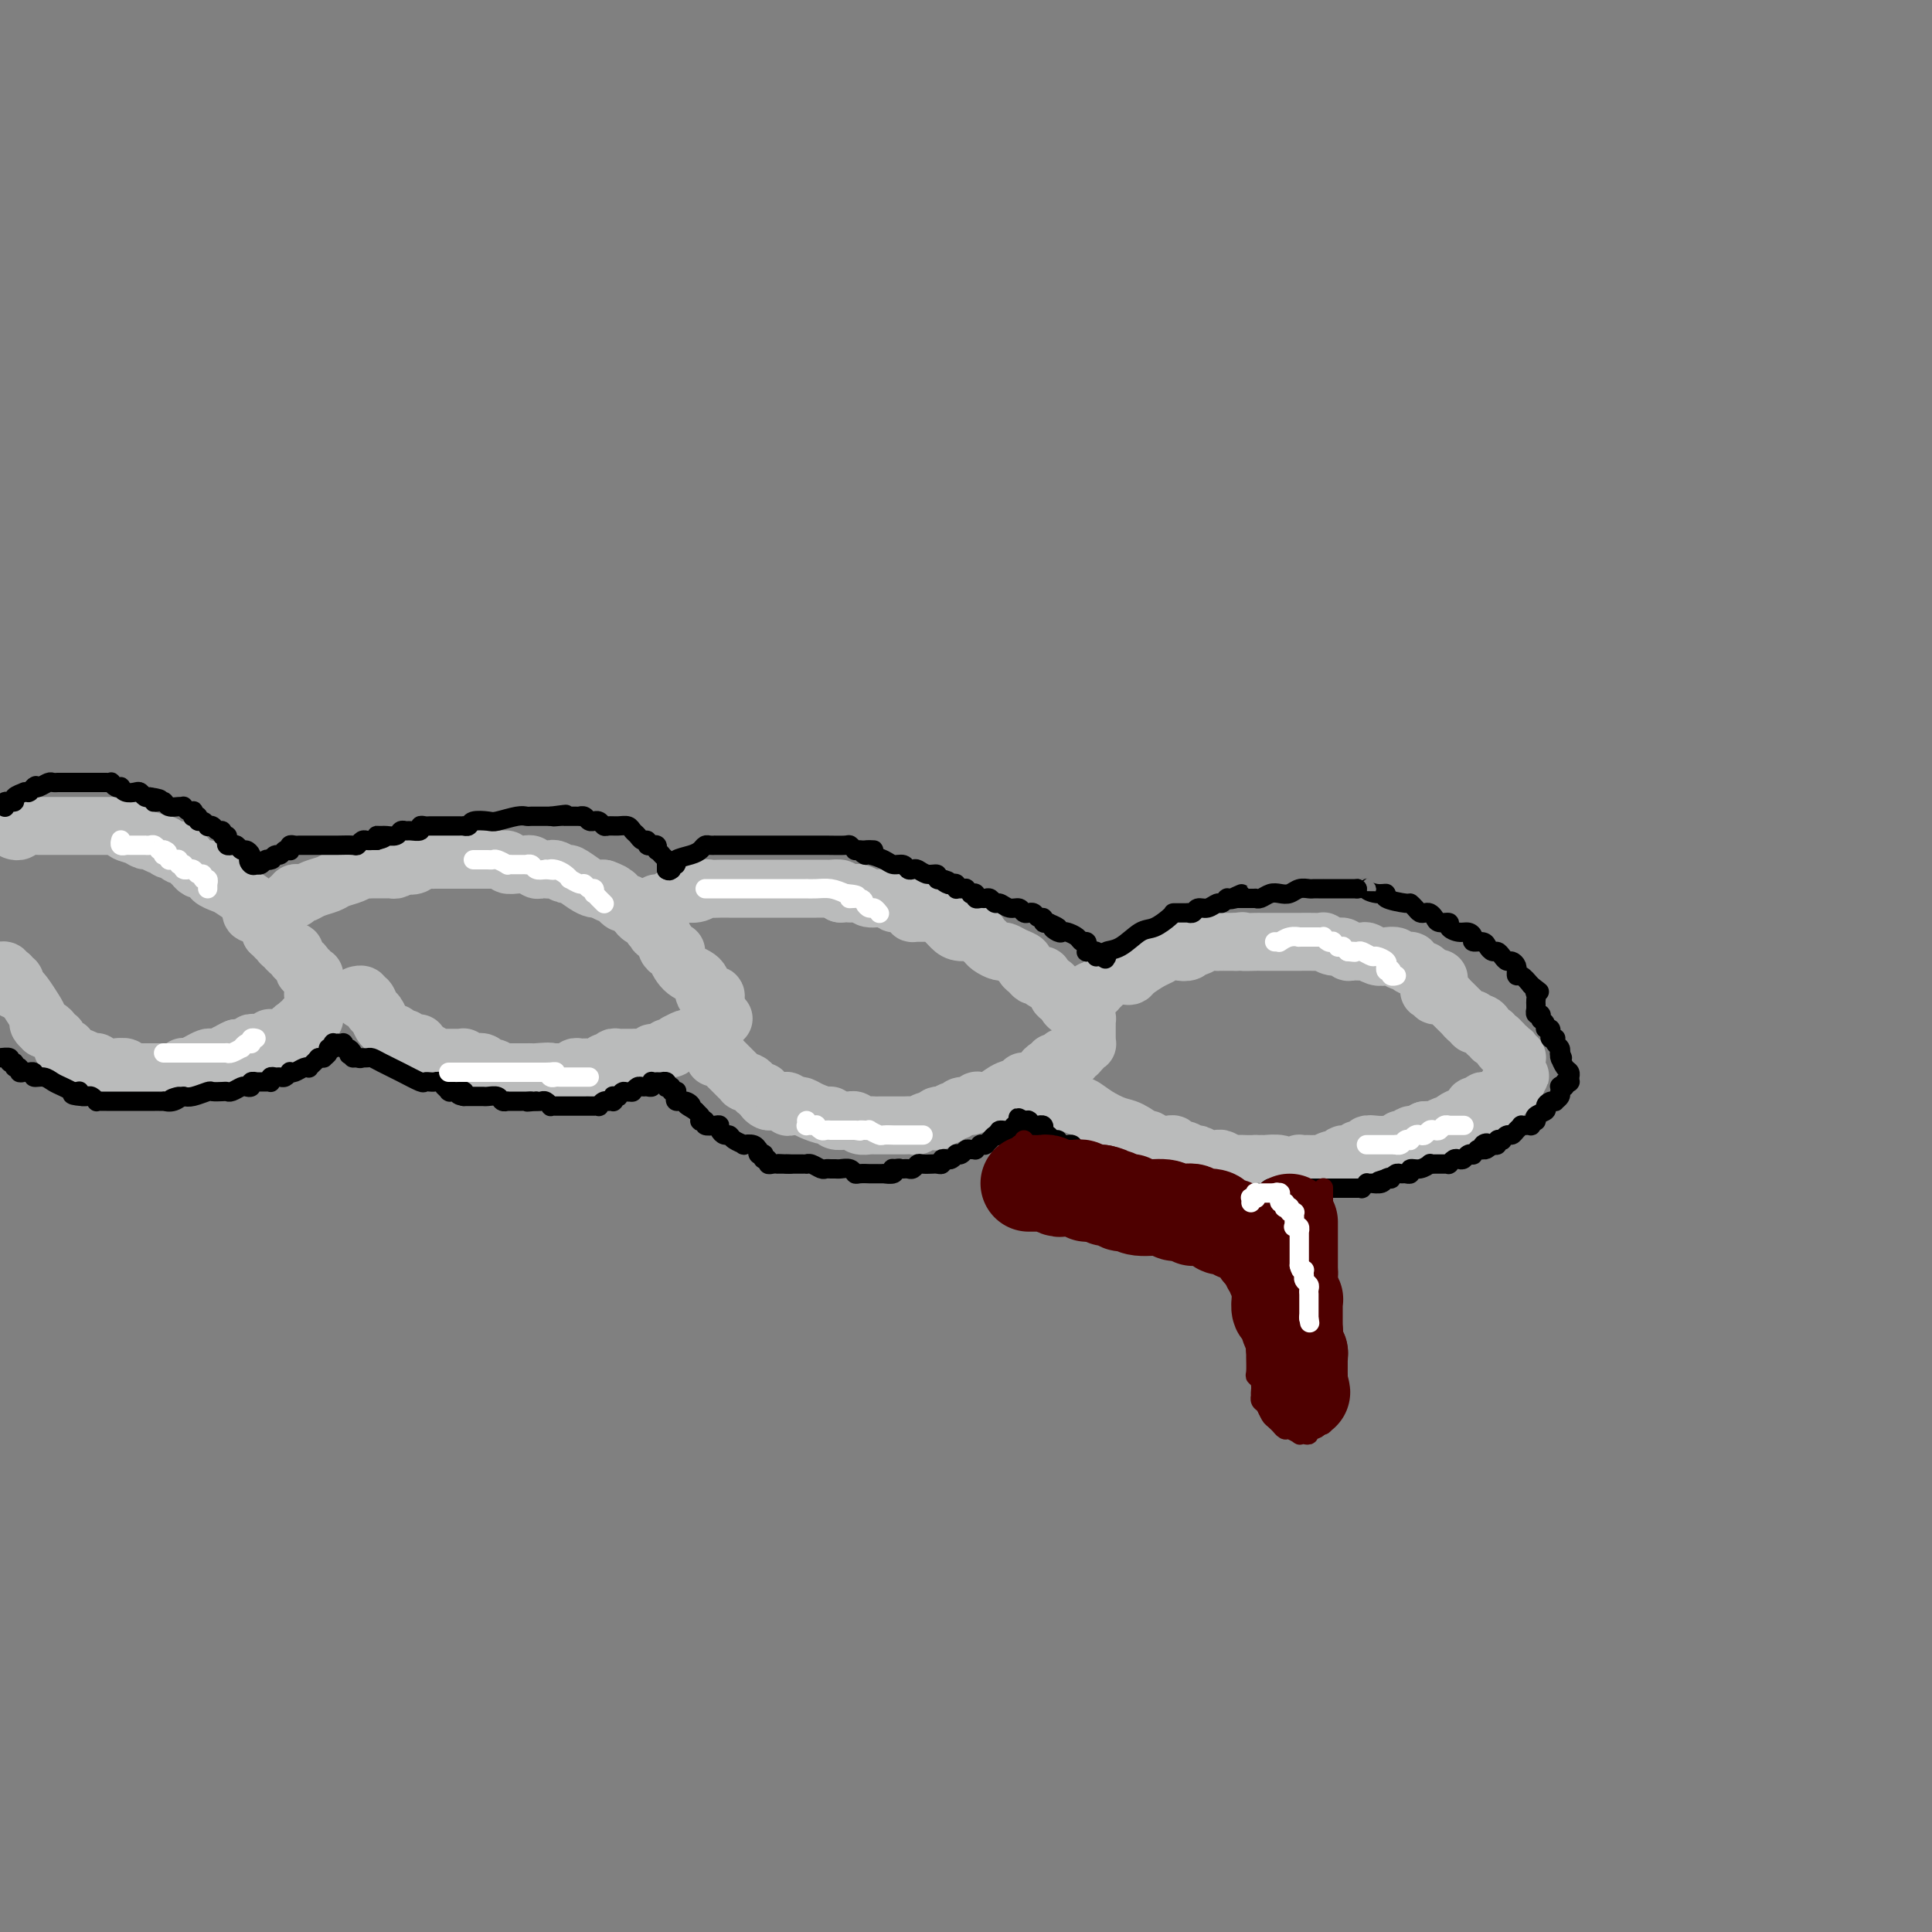 <svg viewBox='0 0 400 400' version='1.1' xmlns='http://www.w3.org/2000/svg' xmlns:xlink='http://www.w3.org/1999/xlink'><rect x="0" y="0" width="400" height="400" fill="#808080" stroke="none"/><g fill='none' stroke='#BABBBB' stroke-width='12' stroke-linecap='round' stroke-linejoin='round'><path d='M3,172c-0.089,-0.030 -0.178,-0.061 0,0c0.178,0.061 0.624,0.212 1,0c0.376,-0.212 0.682,-0.789 1,-1c0.318,-0.211 0.648,-0.057 1,0c0.352,0.057 0.725,0.015 1,0c0.275,-0.015 0.452,-0.004 1,0c0.548,0.004 1.467,0.001 2,0c0.533,-0.001 0.681,-0.000 1,0c0.319,0.000 0.810,0.000 1,0c0.190,-0.000 0.078,-0.000 0,0c-0.078,0.000 -0.121,0.000 0,0c0.121,-0.000 0.405,-0.000 1,0c0.595,0.000 1.501,0.000 2,0c0.499,-0.000 0.592,-0.000 1,0c0.408,0.000 1.130,0.000 2,0c0.870,-0.000 1.888,-0.000 3,0c1.112,0.000 2.318,0.000 3,0c0.682,-0.000 0.841,-0.000 1,0'/><path d='M25,171c3.539,0.029 1.385,0.600 1,1c-0.385,0.400 0.997,0.629 2,1c1.003,0.371 1.627,0.883 2,1c0.373,0.117 0.494,-0.161 1,0c0.506,0.161 1.397,0.760 2,1c0.603,0.240 0.917,0.121 1,0c0.083,-0.121 -0.066,-0.243 0,0c0.066,0.243 0.346,0.853 1,1c0.654,0.147 1.681,-0.168 2,0c0.319,0.168 -0.069,0.819 0,1c0.069,0.181 0.596,-0.109 1,0c0.404,0.109 0.685,0.617 1,1c0.315,0.383 0.663,0.642 1,1c0.337,0.358 0.663,0.817 1,1c0.337,0.183 0.685,0.091 1,0c0.315,-0.091 0.597,-0.180 1,0c0.403,0.180 0.927,0.630 1,1c0.073,0.370 -0.306,0.661 0,1c0.306,0.339 1.297,0.725 2,1c0.703,0.275 1.119,0.438 2,1c0.881,0.562 2.226,1.523 3,2c0.774,0.477 0.977,0.472 1,1c0.023,0.528 -0.133,1.591 0,2c0.133,0.409 0.557,0.165 1,0c0.443,-0.165 0.907,-0.250 1,0c0.093,0.250 -0.185,0.837 0,1c0.185,0.163 0.834,-0.097 1,0c0.166,0.097 -0.151,0.552 0,1c0.151,0.448 0.772,0.890 1,1c0.228,0.110 0.065,-0.111 0,0c-0.065,0.111 -0.033,0.556 0,1'/><path d='M56,193c3.183,2.566 1.641,0.480 1,0c-0.641,-0.480 -0.379,0.646 0,1c0.379,0.354 0.876,-0.064 1,0c0.124,0.064 -0.125,0.608 0,1c0.125,0.392 0.625,0.630 1,1c0.375,0.370 0.626,0.872 1,1c0.374,0.128 0.870,-0.119 1,0c0.130,0.119 -0.105,0.605 0,1c0.105,0.395 0.549,0.698 1,1c0.451,0.302 0.909,0.603 1,1c0.091,0.397 -0.186,0.891 0,1c0.186,0.109 0.834,-0.167 1,0c0.166,0.167 -0.152,0.776 0,1c0.152,0.224 0.773,0.064 1,0c0.227,-0.064 0.061,-0.031 0,0c-0.061,0.031 -0.016,0.060 0,0c0.016,-0.060 0.004,-0.208 0,0c-0.004,0.208 -0.001,0.774 0,1c0.001,0.226 0.000,0.113 0,0c-0.000,-0.113 -0.000,-0.226 0,0c0.000,0.226 0.000,0.792 0,1c-0.000,0.208 -0.000,0.060 0,0c0.000,-0.060 0.000,-0.030 0,0c-0.000,0.030 -0.000,0.061 0,0c0.000,-0.061 0.000,-0.212 0,0c-0.000,0.212 -0.000,0.788 0,1c0.000,0.212 0.000,0.061 0,0c-0.000,-0.061 -0.000,-0.030 0,0'/><path d='M65,205c1.392,2.083 0.373,1.290 0,1c-0.373,-0.290 -0.100,-0.077 0,0c0.100,0.077 0.027,0.020 0,0c-0.027,-0.020 -0.007,-0.002 0,0c0.007,0.002 0.002,-0.013 0,0c-0.002,0.013 -0.001,0.055 0,0c0.001,-0.055 0.000,-0.207 0,0c-0.000,0.207 -0.000,0.773 0,1c0.000,0.227 0.000,0.114 0,0c-0.000,-0.114 -0.000,-0.228 0,0c0.000,0.228 0.000,0.797 0,1c-0.000,0.203 -0.000,0.041 0,0c0.000,-0.041 0.000,0.041 0,0c-0.000,-0.041 -0.000,-0.203 0,0c0.000,0.203 0.000,0.772 0,1c-0.000,0.228 -0.000,0.113 0,0c0.000,-0.113 0.000,-0.226 0,0c-0.000,0.226 -0.000,0.792 0,1c0.000,0.208 0.001,0.060 0,0c-0.001,-0.060 -0.004,-0.030 0,0c0.004,0.030 0.016,0.061 0,0c-0.016,-0.061 -0.061,-0.214 0,0c0.061,0.214 0.228,0.793 0,1c-0.228,0.207 -0.849,0.040 -1,0c-0.151,-0.040 0.170,0.046 0,0c-0.170,-0.046 -0.829,-0.222 -1,0c-0.171,0.222 0.148,0.844 0,1c-0.148,0.156 -0.761,-0.154 -1,0c-0.239,0.154 -0.103,0.772 0,1c0.103,0.228 0.172,0.065 0,0c-0.172,-0.065 -0.586,-0.033 -1,0'/><path d='M61,213c-0.635,0.249 -0.223,-0.130 0,0c0.223,0.130 0.256,0.767 0,1c-0.256,0.233 -0.801,0.062 -1,0c-0.199,-0.062 -0.054,-0.016 0,0c0.054,0.016 0.015,0.003 0,0c-0.015,-0.003 -0.008,0.003 0,0c0.008,-0.003 0.016,-0.015 0,0c-0.016,0.015 -0.057,0.057 0,0c0.057,-0.057 0.212,-0.211 0,0c-0.212,0.211 -0.793,0.789 -1,1c-0.207,0.211 -0.042,0.057 0,0c0.042,-0.057 -0.040,-0.015 0,0c0.040,0.015 0.203,0.004 0,0c-0.203,-0.004 -0.771,-0.001 -1,0c-0.229,0.001 -0.118,0.001 0,0c0.118,-0.001 0.242,-0.001 0,0c-0.242,0.001 -0.850,0.004 -1,0c-0.150,-0.004 0.157,-0.015 0,0c-0.157,0.015 -0.778,0.057 -1,0c-0.222,-0.057 -0.046,-0.211 0,0c0.046,0.211 -0.039,0.789 0,1c0.039,0.211 0.204,0.057 0,0c-0.204,-0.057 -0.775,-0.015 -1,0c-0.225,0.015 -0.103,0.003 0,0c0.103,-0.003 0.187,0.003 0,0c-0.187,-0.003 -0.645,-0.015 -1,0c-0.355,0.015 -0.606,0.056 -1,0c-0.394,-0.056 -0.930,-0.211 -1,0c-0.070,0.211 0.327,0.788 0,1c-0.327,0.212 -1.379,0.061 -2,0c-0.621,-0.061 -0.810,-0.030 -1,0'/><path d='M49,217c-2.099,0.841 -1.347,0.943 -1,1c0.347,0.057 0.287,0.068 0,0c-0.287,-0.068 -0.802,-0.214 -1,0c-0.198,0.214 -0.080,0.789 0,1c0.080,0.211 0.121,0.059 0,0c-0.121,-0.059 -0.403,-0.026 -1,0c-0.597,0.026 -1.509,0.046 -2,0c-0.491,-0.046 -0.562,-0.157 -1,0c-0.438,0.157 -1.242,0.582 -2,1c-0.758,0.418 -1.470,0.830 -2,1c-0.530,0.170 -0.878,0.098 -1,0c-0.122,-0.098 -0.019,-0.222 0,0c0.019,0.222 -0.047,0.792 0,1c0.047,0.208 0.207,0.056 0,0c-0.207,-0.056 -0.780,-0.015 -1,0c-0.220,0.015 -0.085,0.004 0,0c0.085,-0.004 0.121,-0.001 0,0c-0.121,0.001 -0.399,0.000 -1,0c-0.601,-0.000 -1.524,-0.000 -2,0c-0.476,0.000 -0.506,0.000 -1,0c-0.494,-0.000 -1.453,-0.000 -2,0c-0.547,0.000 -0.682,0.000 -1,0c-0.318,-0.000 -0.820,-0.000 -1,0c-0.180,0.000 -0.037,0.001 0,0c0.037,-0.001 -0.031,-0.004 0,0c0.031,0.004 0.162,0.015 0,0c-0.162,-0.015 -0.618,-0.057 -1,0c-0.382,0.057 -0.690,0.211 -1,0c-0.310,-0.211 -0.622,-0.788 -1,-1c-0.378,-0.212 -0.822,-0.061 -1,0c-0.178,0.061 -0.089,0.030 0,0'/><path d='M25,221c-3.956,0.619 -1.847,0.166 -1,0c0.847,-0.166 0.433,-0.045 0,0c-0.433,0.045 -0.886,0.013 -1,0c-0.114,-0.013 0.109,-0.007 0,0c-0.109,0.007 -0.550,0.016 -1,0c-0.450,-0.016 -0.907,-0.056 -1,0c-0.093,0.056 0.179,0.207 0,0c-0.179,-0.207 -0.808,-0.773 -1,-1c-0.192,-0.227 0.053,-0.114 0,0c-0.053,0.114 -0.406,0.228 -1,0c-0.594,-0.228 -1.431,-0.797 -2,-1c-0.569,-0.203 -0.869,-0.039 -1,0c-0.131,0.039 -0.092,-0.046 0,0c0.092,0.046 0.236,0.223 0,0c-0.236,-0.223 -0.852,-0.845 -1,-1c-0.148,-0.155 0.172,0.157 0,0c-0.172,-0.157 -0.835,-0.782 -1,-1c-0.165,-0.218 0.167,-0.030 0,0c-0.167,0.030 -0.832,-0.100 -1,0c-0.168,0.100 0.163,0.429 0,0c-0.163,-0.429 -0.818,-1.618 -1,-2c-0.182,-0.382 0.110,0.042 0,0c-0.110,-0.042 -0.622,-0.550 -1,-1c-0.378,-0.450 -0.623,-0.841 -1,-1c-0.377,-0.159 -0.888,-0.086 -1,0c-0.112,0.086 0.173,0.184 0,0c-0.173,-0.184 -0.806,-0.652 -1,-1c-0.194,-0.348 0.051,-0.578 0,-1c-0.051,-0.422 -0.398,-1.037 -1,-2c-0.602,-0.963 -1.458,-2.275 -2,-3c-0.542,-0.725 -0.771,-0.862 -1,-1'/><path d='M4,205c-2.083,-2.106 -1.290,-0.372 -1,0c0.290,0.372 0.079,-0.617 0,-1c-0.079,-0.383 -0.025,-0.159 0,0c0.025,0.159 0.021,0.253 0,0c-0.021,-0.253 -0.058,-0.852 0,-1c0.058,-0.148 0.213,0.157 0,0c-0.213,-0.157 -0.793,-0.774 -1,-1c-0.207,-0.226 -0.042,-0.059 0,0c0.042,0.059 -0.040,0.012 0,0c0.040,-0.012 0.203,0.011 0,0c-0.203,-0.011 -0.772,-0.055 -1,0c-0.228,0.055 -0.114,0.211 0,0c0.114,-0.211 0.227,-0.789 0,-1c-0.227,-0.211 -0.793,-0.057 -1,0c-0.207,0.057 -0.056,0.015 0,0c0.056,-0.015 0.016,-0.004 0,0c-0.016,0.004 -0.008,0.002 0,0'/><path d='M60,186c0.416,-0.030 0.832,-0.060 1,0c0.168,0.060 0.088,0.209 0,0c-0.088,-0.209 -0.185,-0.777 0,-1c0.185,-0.223 0.653,-0.101 1,0c0.347,0.101 0.572,0.182 1,0c0.428,-0.182 1.060,-0.627 2,-1c0.940,-0.373 2.188,-0.674 3,-1c0.812,-0.326 1.187,-0.676 2,-1c0.813,-0.324 2.064,-0.623 3,-1c0.936,-0.377 1.555,-0.833 2,-1c0.445,-0.167 0.714,-0.045 1,0c0.286,0.045 0.587,0.012 1,0c0.413,-0.012 0.937,-0.002 1,0c0.063,0.002 -0.334,-0.002 0,0c0.334,0.002 1.399,0.011 2,0c0.601,-0.011 0.739,-0.041 1,0c0.261,0.041 0.646,0.155 1,0c0.354,-0.155 0.677,-0.577 1,-1'/><path d='M83,179c3.959,-1.099 2.355,-0.347 2,0c-0.355,0.347 0.539,0.289 1,0c0.461,-0.289 0.490,-0.810 1,-1c0.510,-0.190 1.503,-0.051 2,0c0.497,0.051 0.498,0.014 1,0c0.502,-0.014 1.504,-0.004 2,0c0.496,0.004 0.485,0.001 1,0c0.515,-0.001 1.557,-0.000 2,0c0.443,0.000 0.288,0.000 1,0c0.712,-0.000 2.290,-0.001 3,0c0.710,0.001 0.553,0.004 1,0c0.447,-0.004 1.500,-0.015 2,0c0.500,0.015 0.448,0.057 1,0c0.552,-0.057 1.707,-0.211 2,0c0.293,0.211 -0.276,0.789 0,1c0.276,0.211 1.397,0.056 2,0c0.603,-0.056 0.686,-0.011 1,0c0.314,0.011 0.858,-0.011 1,0c0.142,0.011 -0.117,0.055 0,0c0.117,-0.055 0.609,-0.211 1,0c0.391,0.211 0.681,0.787 1,1c0.319,0.213 0.667,0.061 1,0c0.333,-0.061 0.651,-0.032 1,0c0.349,0.032 0.730,0.068 1,0c0.270,-0.068 0.429,-0.239 1,0c0.571,0.239 1.553,0.887 2,1c0.447,0.113 0.357,-0.310 1,0c0.643,0.310 2.018,1.351 3,2c0.982,0.649 1.572,0.905 2,1c0.428,0.095 0.694,0.027 1,0c0.306,-0.027 0.653,-0.014 1,0'/><path d='M125,184c3.273,1.166 1.454,1.082 1,1c-0.454,-0.082 0.455,-0.163 1,0c0.545,0.163 0.724,0.569 1,1c0.276,0.431 0.648,0.885 1,1c0.352,0.115 0.685,-0.110 1,0c0.315,0.110 0.614,0.554 1,1c0.386,0.446 0.859,0.894 1,1c0.141,0.106 -0.050,-0.130 0,0c0.050,0.130 0.339,0.627 1,1c0.661,0.373 1.693,0.622 2,1c0.307,0.378 -0.110,0.885 0,1c0.110,0.115 0.746,-0.162 1,0c0.254,0.162 0.125,0.765 0,1c-0.125,0.235 -0.244,0.104 0,0c0.244,-0.104 0.853,-0.182 1,0c0.147,0.182 -0.167,0.623 0,1c0.167,0.377 0.814,0.691 1,1c0.186,0.309 -0.089,0.615 0,1c0.089,0.385 0.542,0.850 1,1c0.458,0.150 0.919,-0.015 1,0c0.081,0.015 -0.220,0.210 0,1c0.220,0.790 0.959,2.176 2,3c1.041,0.824 2.384,1.086 3,2c0.616,0.914 0.505,2.480 1,3c0.495,0.520 1.597,-0.005 2,0c0.403,0.005 0.108,0.541 0,1c-0.108,0.459 -0.029,0.841 0,1c0.029,0.159 0.008,0.094 0,0c-0.008,-0.094 -0.002,-0.218 0,0c0.002,0.218 0.001,0.776 0,1c-0.001,0.224 -0.000,0.112 0,0'/><path d='M148,209c3.558,3.808 0.953,0.828 0,0c-0.953,-0.828 -0.255,0.496 0,1c0.255,0.504 0.068,0.188 0,0c-0.068,-0.188 -0.018,-0.246 0,0c0.018,0.246 0.005,0.798 0,1c-0.005,0.202 -0.001,0.054 0,0c0.001,-0.054 0.000,-0.015 0,0c-0.000,0.015 -0.000,0.004 0,0c0.000,-0.004 0.000,-0.002 0,0c-0.000,0.002 -0.000,0.004 0,0c0.000,-0.004 0.000,-0.015 0,0c-0.000,0.015 -0.000,0.057 0,0c0.000,-0.057 0.001,-0.212 0,0c-0.001,0.212 -0.004,0.793 0,1c0.004,0.207 0.015,0.041 0,0c-0.015,-0.041 -0.056,0.041 0,0c0.056,-0.041 0.207,-0.207 0,0c-0.207,0.207 -0.774,0.786 -1,1c-0.226,0.214 -0.112,0.061 0,0c0.112,-0.061 0.222,-0.031 0,0c-0.222,0.031 -0.778,0.061 -1,0c-0.222,-0.061 -0.112,-0.214 0,0c0.112,0.214 0.226,0.793 0,1c-0.226,0.207 -0.793,0.041 -1,0c-0.207,-0.041 -0.056,0.041 0,0c0.056,-0.041 0.016,-0.207 0,0c-0.016,0.207 -0.007,0.788 0,1c0.007,0.212 0.012,0.057 0,0c-0.012,-0.057 -0.042,-0.015 0,0c0.042,0.015 0.155,0.004 0,0c-0.155,-0.004 -0.577,-0.002 -1,0'/><path d='M144,215c-0.566,0.924 0.020,0.234 0,0c-0.020,-0.234 -0.645,-0.011 -1,0c-0.355,0.011 -0.439,-0.189 -1,0c-0.561,0.189 -1.599,0.769 -2,1c-0.401,0.231 -0.164,0.115 0,0c0.164,-0.115 0.256,-0.228 0,0c-0.256,0.228 -0.860,0.797 -1,1c-0.140,0.203 0.184,0.039 0,0c-0.184,-0.039 -0.874,0.046 -1,0c-0.126,-0.046 0.313,-0.223 0,0c-0.313,0.223 -1.378,0.844 -2,1c-0.622,0.156 -0.800,-0.154 -1,0c-0.200,0.154 -0.420,0.774 -1,1c-0.580,0.226 -1.518,0.060 -2,0c-0.482,-0.060 -0.507,-0.012 -1,0c-0.493,0.012 -1.456,-0.011 -2,0c-0.544,0.011 -0.671,0.054 -1,0c-0.329,-0.054 -0.861,-0.207 -1,0c-0.139,0.207 0.115,0.773 0,1c-0.115,0.227 -0.598,0.114 -1,0c-0.402,-0.114 -0.723,-0.228 -1,0c-0.277,0.228 -0.509,0.797 -1,1c-0.491,0.203 -1.242,0.040 -2,0c-0.758,-0.040 -1.524,0.042 -2,0c-0.476,-0.042 -0.663,-0.207 -1,0c-0.337,0.207 -0.825,0.788 -1,1c-0.175,0.212 -0.039,0.057 0,0c0.039,-0.057 -0.021,-0.015 0,0c0.021,0.015 0.121,0.004 0,0c-0.121,-0.004 -0.463,-0.001 -1,0c-0.537,0.001 -1.268,0.001 -2,0'/><path d='M115,222c-4.544,1.083 -1.403,0.290 -1,0c0.403,-0.290 -1.933,-0.078 -3,0c-1.067,0.078 -0.864,0.021 -1,0c-0.136,-0.021 -0.610,-0.006 -1,0c-0.390,0.006 -0.697,0.002 -1,0c-0.303,-0.002 -0.602,-0.001 -1,0c-0.398,0.001 -0.893,0.001 -1,0c-0.107,-0.001 0.176,-0.004 0,0c-0.176,0.004 -0.812,0.016 -1,0c-0.188,-0.016 0.071,-0.061 0,0c-0.071,0.061 -0.471,0.226 -1,0c-0.529,-0.226 -1.188,-0.844 -2,-1c-0.812,-0.156 -1.777,0.151 -2,0c-0.223,-0.151 0.295,-0.758 0,-1c-0.295,-0.242 -1.402,-0.117 -2,0c-0.598,0.117 -0.685,0.228 -1,0c-0.315,-0.228 -0.858,-0.793 -1,-1c-0.142,-0.207 0.117,-0.055 0,0c-0.117,0.055 -0.610,0.015 -1,0c-0.390,-0.015 -0.678,-0.004 -1,0c-0.322,0.004 -0.679,0.001 -1,0c-0.321,-0.001 -0.607,0.001 -1,0c-0.393,-0.001 -0.893,-0.004 -1,0c-0.107,0.004 0.179,0.016 0,0c-0.179,-0.016 -0.822,-0.061 -1,0c-0.178,0.061 0.111,0.226 0,0c-0.111,-0.226 -0.621,-0.845 -1,-1c-0.379,-0.155 -0.627,0.154 -1,0c-0.373,-0.154 -0.870,-0.772 -1,-1c-0.130,-0.228 0.106,-0.065 0,0c-0.106,0.065 -0.553,0.033 -1,0'/><path d='M86,217c-4.499,-0.996 -1.248,-0.985 0,-1c1.248,-0.015 0.493,-0.057 0,0c-0.493,0.057 -0.725,0.212 -1,0c-0.275,-0.212 -0.595,-0.793 -1,-1c-0.405,-0.207 -0.897,-0.042 -1,0c-0.103,0.042 0.183,-0.041 0,0c-0.183,0.041 -0.837,0.204 -1,0c-0.163,-0.204 0.164,-0.774 0,-1c-0.164,-0.226 -0.817,-0.106 -1,0c-0.183,0.106 0.106,0.198 0,0c-0.106,-0.198 -0.605,-0.688 -1,-1c-0.395,-0.312 -0.684,-0.448 -1,-1c-0.316,-0.552 -0.659,-1.520 -1,-2c-0.341,-0.480 -0.679,-0.472 -1,-1c-0.321,-0.528 -0.626,-1.591 -1,-2c-0.374,-0.409 -0.818,-0.162 -1,0c-0.182,0.162 -0.101,0.240 0,0c0.101,-0.240 0.223,-0.796 0,-1c-0.223,-0.204 -0.791,-0.055 -1,0c-0.209,0.055 -0.060,0.016 0,0c0.060,-0.016 0.030,-0.008 0,0'/><path d='M136,187c0.448,0.006 0.896,0.012 1,0c0.104,-0.012 -0.134,-0.041 0,0c0.134,0.041 0.642,0.151 1,0c0.358,-0.151 0.567,-0.562 1,-1c0.433,-0.438 1.089,-0.902 2,-1c0.911,-0.098 2.076,0.170 3,0c0.924,-0.170 1.606,-0.778 2,-1c0.394,-0.222 0.500,-0.060 1,0c0.500,0.060 1.394,0.016 2,0c0.606,-0.016 0.926,-0.004 2,0c1.074,0.004 2.904,0.001 5,0c2.096,-0.001 4.458,-0.000 6,0c1.542,0.000 2.262,0.000 3,0c0.738,-0.000 1.492,0.000 2,0c0.508,-0.000 0.771,-0.001 1,0c0.229,0.001 0.426,0.003 1,0c0.574,-0.003 1.525,-0.011 2,0c0.475,0.011 0.474,0.041 1,0c0.526,-0.041 1.579,-0.155 2,0c0.421,0.155 0.211,0.577 0,1'/><path d='M174,185c6.232,-0.292 2.811,-0.022 2,0c-0.811,0.022 0.986,-0.205 2,0c1.014,0.205 1.245,0.842 2,1c0.755,0.158 2.035,-0.164 3,0c0.965,0.164 1.616,0.814 2,1c0.384,0.186 0.501,-0.094 1,0c0.499,0.094 1.379,0.560 2,1c0.621,0.440 0.981,0.852 1,1c0.019,0.148 -0.304,0.032 0,0c0.304,-0.032 1.235,0.020 2,0c0.765,-0.020 1.364,-0.111 2,0c0.636,0.111 1.308,0.425 2,1c0.692,0.575 1.404,1.411 2,2c0.596,0.589 1.076,0.931 2,1c0.924,0.069 2.293,-0.135 3,0c0.707,0.135 0.752,0.610 1,1c0.248,0.390 0.699,0.696 1,1c0.301,0.304 0.453,0.606 1,1c0.547,0.394 1.491,0.879 2,1c0.509,0.121 0.584,-0.122 1,0c0.416,0.122 1.172,0.611 2,1c0.828,0.389 1.727,0.679 2,1c0.273,0.321 -0.080,0.674 0,1c0.080,0.326 0.594,0.627 1,1c0.406,0.373 0.704,0.820 1,1c0.296,0.180 0.590,0.094 1,0c0.410,-0.094 0.936,-0.197 1,0c0.064,0.197 -0.333,0.692 0,1c0.333,0.308 1.397,0.429 2,1c0.603,0.571 0.744,1.592 1,2c0.256,0.408 0.628,0.204 1,0'/><path d='M220,206c2.963,2.415 1.372,1.954 1,2c-0.372,0.046 0.475,0.600 1,1c0.525,0.400 0.729,0.647 1,1c0.271,0.353 0.608,0.813 1,1c0.392,0.187 0.837,0.103 1,0c0.163,-0.103 0.044,-0.225 0,0c-0.044,0.225 -0.012,0.796 0,1c0.012,0.204 0.003,0.041 0,0c-0.003,-0.041 -0.001,0.041 0,0c0.001,-0.041 0.000,-0.203 0,0c-0.000,0.203 -0.000,0.772 0,1c0.000,0.228 0.000,0.114 0,0c-0.000,-0.114 -0.000,-0.228 0,0c0.000,0.228 0.000,0.797 0,1c-0.000,0.203 -0.000,0.040 0,0c0.000,-0.040 0.000,0.042 0,0c-0.000,-0.042 -0.000,-0.207 0,0c0.000,0.207 0.000,0.788 0,1c-0.000,0.212 -0.000,0.057 0,0c0.000,-0.057 0.000,-0.016 0,0c-0.000,0.016 -0.000,0.008 0,0c0.000,-0.008 0.001,-0.016 0,0c-0.001,0.016 -0.004,0.056 0,0c0.004,-0.056 0.015,-0.207 0,0c-0.015,0.207 -0.057,0.774 0,1c0.057,0.226 0.212,0.113 0,0c-0.212,-0.113 -0.792,-0.226 -1,0c-0.208,0.226 -0.046,0.793 0,1c0.046,0.207 -0.026,0.056 0,0c0.026,-0.056 0.150,-0.016 0,0c-0.150,0.016 -0.575,0.008 -1,0'/><path d='M223,217c-0.325,0.686 -0.139,0.902 0,1c0.139,0.098 0.229,0.079 0,0c-0.229,-0.079 -0.778,-0.217 -1,0c-0.222,0.217 -0.116,0.791 0,1c0.116,0.209 0.242,0.055 0,0c-0.242,-0.055 -0.852,-0.011 -1,0c-0.148,0.011 0.167,-0.012 0,0c-0.167,0.012 -0.814,0.060 -1,0c-0.186,-0.060 0.091,-0.227 0,0c-0.091,0.227 -0.551,0.848 -1,1c-0.449,0.152 -0.889,-0.167 -1,0c-0.111,0.167 0.107,0.819 0,1c-0.107,0.181 -0.541,-0.109 -1,0c-0.459,0.109 -0.945,0.618 -1,1c-0.055,0.382 0.321,0.639 0,1c-0.321,0.361 -1.340,0.828 -2,1c-0.660,0.172 -0.961,0.050 -1,0c-0.039,-0.050 0.184,-0.028 0,0c-0.184,0.028 -0.776,0.062 -1,0c-0.224,-0.062 -0.080,-0.219 0,0c0.080,0.219 0.095,0.816 0,1c-0.095,0.184 -0.302,-0.043 -1,0c-0.698,0.043 -1.888,0.355 -3,1c-1.112,0.645 -2.147,1.622 -3,2c-0.853,0.378 -1.524,0.158 -2,0c-0.476,-0.158 -0.757,-0.253 -1,0c-0.243,0.253 -0.446,0.855 -1,1c-0.554,0.145 -1.458,-0.167 -2,0c-0.542,0.167 -0.723,0.814 -1,1c-0.277,0.186 -0.651,-0.090 -1,0c-0.349,0.090 -0.675,0.545 -1,1'/><path d='M196,231c-4.632,2.105 -2.711,0.367 -2,0c0.711,-0.367 0.212,0.638 0,1c-0.212,0.362 -0.136,0.083 0,0c0.136,-0.083 0.332,0.030 0,0c-0.332,-0.030 -1.193,-0.204 -2,0c-0.807,0.204 -1.560,0.787 -2,1c-0.440,0.213 -0.567,0.057 -1,0c-0.433,-0.057 -1.173,-0.015 -2,0c-0.827,0.015 -1.742,0.004 -2,0c-0.258,-0.004 0.142,-0.001 0,0c-0.142,0.001 -0.826,0.000 -1,0c-0.174,-0.000 0.160,-0.000 0,0c-0.160,0.000 -0.815,-0.000 -1,0c-0.185,0.000 0.101,0.001 0,0c-0.101,-0.001 -0.590,-0.004 -1,0c-0.410,0.004 -0.740,0.015 -1,0c-0.260,-0.015 -0.448,-0.057 -1,0c-0.552,0.057 -1.468,0.211 -2,0c-0.532,-0.211 -0.680,-0.789 -1,-1c-0.320,-0.211 -0.810,-0.055 -1,0c-0.190,0.055 -0.079,0.011 0,0c0.079,-0.011 0.125,0.012 0,0c-0.125,-0.012 -0.421,-0.059 -1,0c-0.579,0.059 -1.440,0.222 -2,0c-0.560,-0.222 -0.818,-0.830 -1,-1c-0.182,-0.170 -0.287,0.098 -1,0c-0.713,-0.098 -2.034,-0.562 -3,-1c-0.966,-0.438 -1.579,-0.849 -2,-1c-0.421,-0.151 -0.652,-0.041 -1,0c-0.348,0.041 -0.814,0.012 -1,0c-0.186,-0.012 -0.093,-0.006 0,0'/><path d='M164,229c-2.390,-0.635 -1.365,-0.223 -1,0c0.365,0.223 0.071,0.257 0,0c-0.071,-0.257 0.082,-0.804 0,-1c-0.082,-0.196 -0.399,-0.043 -1,0c-0.601,0.043 -1.484,-0.026 -2,0c-0.516,0.026 -0.663,0.148 -1,0c-0.337,-0.148 -0.864,-0.565 -1,-1c-0.136,-0.435 0.117,-0.887 0,-1c-0.117,-0.113 -0.605,0.114 -1,0c-0.395,-0.114 -0.698,-0.570 -1,-1c-0.302,-0.430 -0.603,-0.833 -1,-1c-0.397,-0.167 -0.890,-0.096 -1,0c-0.110,0.096 0.164,0.219 0,0c-0.164,-0.219 -0.765,-0.780 -1,-1c-0.235,-0.220 -0.104,-0.100 0,0c0.104,0.100 0.182,0.181 0,0c-0.182,-0.181 -0.623,-0.623 -1,-1c-0.377,-0.377 -0.688,-0.690 -1,-1c-0.312,-0.310 -0.623,-0.619 -1,-1c-0.377,-0.381 -0.819,-0.834 -1,-1c-0.181,-0.166 -0.101,-0.044 0,0c0.101,0.044 0.223,0.012 0,0c-0.223,-0.012 -0.792,-0.003 -1,0c-0.208,0.003 -0.056,0.001 0,0c0.056,-0.001 0.016,-0.000 0,0c-0.016,0.000 -0.008,0.000 0,0'/><path d='M226,205c0.444,-0.022 0.888,-0.043 1,0c0.112,0.043 -0.108,0.151 0,0c0.108,-0.151 0.543,-0.563 1,-1c0.457,-0.437 0.935,-0.901 1,-1c0.065,-0.099 -0.283,0.168 0,0c0.283,-0.168 1.196,-0.770 2,-1c0.804,-0.230 1.500,-0.089 2,0c0.500,0.089 0.805,0.125 1,0c0.195,-0.125 0.278,-0.412 1,-1c0.722,-0.588 2.081,-1.477 3,-2c0.919,-0.523 1.398,-0.680 2,-1c0.602,-0.320 1.326,-0.803 2,-1c0.674,-0.197 1.296,-0.109 2,0c0.704,0.109 1.489,0.239 2,0c0.511,-0.239 0.749,-0.849 1,-1c0.251,-0.151 0.515,0.156 1,0c0.485,-0.156 1.190,-0.774 2,-1c0.810,-0.226 1.725,-0.061 2,0c0.275,0.061 -0.091,0.016 0,0c0.091,-0.016 0.640,-0.004 1,0c0.360,0.004 0.531,0.001 1,0c0.469,-0.001 1.234,-0.001 2,0'/><path d='M256,195c2.213,-0.309 0.745,-0.083 1,0c0.255,0.083 2.231,0.022 3,0c0.769,-0.022 0.329,-0.006 1,0c0.671,0.006 2.451,0.000 4,0c1.549,-0.000 2.866,0.004 4,0c1.134,-0.004 2.086,-0.016 3,0c0.914,0.016 1.789,0.061 2,0c0.211,-0.061 -0.243,-0.227 0,0c0.243,0.227 1.182,0.846 2,1c0.818,0.154 1.514,-0.156 2,0c0.486,0.156 0.763,0.777 1,1c0.237,0.223 0.433,0.046 1,0c0.567,-0.046 1.504,0.039 2,0c0.496,-0.039 0.551,-0.203 1,0c0.449,0.203 1.291,0.772 2,1c0.709,0.228 1.286,0.114 2,0c0.714,-0.114 1.565,-0.228 2,0c0.435,0.228 0.455,0.797 1,1c0.545,0.203 1.614,0.041 2,0c0.386,-0.041 0.088,0.041 0,0c-0.088,-0.041 0.033,-0.203 0,0c-0.033,0.203 -0.220,0.773 0,1c0.220,0.227 0.847,0.112 1,0c0.153,-0.112 -0.169,-0.223 0,0c0.169,0.223 0.829,0.778 1,1c0.171,0.222 -0.147,0.112 0,0c0.147,-0.112 0.758,-0.226 1,0c0.242,0.226 0.117,0.793 0,1c-0.117,0.207 -0.224,0.056 0,0c0.224,-0.056 0.778,-0.016 1,0c0.222,0.016 0.111,0.008 0,0'/><path d='M296,202c3.713,1.083 0.995,0.290 0,0c-0.995,-0.290 -0.267,-0.078 0,0c0.267,0.078 0.071,0.021 0,0c-0.071,-0.021 -0.019,-0.006 0,0c0.019,0.006 0.005,0.002 0,0c-0.005,-0.002 -0.001,-0.000 0,0c0.001,0.000 0.000,0.000 0,0c-0.000,-0.000 -0.000,-0.001 0,0c0.000,0.001 0.000,0.004 0,0c-0.000,-0.004 -0.000,-0.015 0,0c0.000,0.015 0.000,0.056 0,0c-0.000,-0.056 0.000,-0.207 0,0c-0.000,0.207 -0.000,0.773 0,1c0.000,0.227 0.000,0.114 0,0c-0.000,-0.114 -0.000,-0.228 0,0c0.000,0.228 0.000,0.797 0,1c-0.000,0.203 -0.001,0.041 0,0c0.001,-0.041 0.004,0.041 0,0c-0.004,-0.041 -0.016,-0.203 0,0c0.016,0.203 0.060,0.773 0,1c-0.060,0.227 -0.223,0.113 0,0c0.223,-0.113 0.833,-0.223 1,0c0.167,0.223 -0.110,0.781 0,1c0.110,0.219 0.607,0.100 1,0c0.393,-0.100 0.683,-0.182 1,0c0.317,0.182 0.662,0.627 1,1c0.338,0.373 0.668,0.675 1,1c0.332,0.325 0.666,0.675 1,1c0.334,0.325 0.667,0.626 1,1c0.333,0.374 0.667,0.821 1,1c0.333,0.179 0.667,0.089 1,0'/><path d='M305,211c1.283,1.653 -0.011,1.284 0,1c0.011,-0.284 1.326,-0.484 2,0c0.674,0.484 0.706,1.650 1,2c0.294,0.350 0.850,-0.118 1,0c0.150,0.118 -0.104,0.820 0,1c0.104,0.180 0.568,-0.162 1,0c0.432,0.162 0.834,0.828 1,1c0.166,0.172 0.097,-0.151 0,0c-0.097,0.151 -0.223,0.776 0,1c0.223,0.224 0.796,0.046 1,0c0.204,-0.046 0.041,0.039 0,0c-0.041,-0.039 0.041,-0.203 0,0c-0.041,0.203 -0.203,0.772 0,1c0.203,0.228 0.772,0.114 1,0c0.228,-0.114 0.114,-0.227 0,0c-0.114,0.227 -0.227,0.793 0,1c0.227,0.207 0.793,0.056 1,0c0.207,-0.056 0.056,-0.016 0,0c-0.056,0.016 -0.015,0.008 0,0c0.015,-0.008 0.004,-0.016 0,0c-0.004,0.016 -0.001,0.056 0,0c0.001,-0.056 0.000,-0.207 0,0c-0.000,0.207 -0.000,0.773 0,1c0.000,0.227 0.000,0.114 0,0c-0.000,-0.114 -0.000,-0.228 0,0c0.000,0.228 0.000,0.797 0,1c-0.000,0.203 -0.000,0.041 0,0c0.000,-0.041 0.000,0.041 0,0c-0.000,-0.041 -0.000,-0.203 0,0c0.000,0.203 0.000,0.772 0,1c-0.000,0.228 -0.000,0.114 0,0'/><path d='M314,222c1.392,1.641 0.373,0.242 0,0c-0.373,-0.242 -0.100,0.671 0,1c0.100,0.329 0.027,0.074 0,0c-0.027,-0.074 -0.007,0.033 0,0c0.007,-0.033 0.002,-0.205 0,0c-0.002,0.205 0.000,0.786 0,1c-0.000,0.214 -0.003,0.062 0,0c0.003,-0.062 0.012,-0.032 0,0c-0.012,0.032 -0.043,0.068 0,0c0.043,-0.068 0.162,-0.239 0,0c-0.162,0.239 -0.604,0.887 -1,1c-0.396,0.113 -0.746,-0.310 -1,0c-0.254,0.310 -0.410,1.351 -1,2c-0.590,0.649 -1.612,0.905 -2,1c-0.388,0.095 -0.142,0.029 0,0c0.142,-0.029 0.179,-0.022 0,0c-0.179,0.022 -0.574,0.058 -1,0c-0.426,-0.058 -0.883,-0.209 -1,0c-0.117,0.209 0.106,0.777 0,1c-0.106,0.223 -0.543,0.101 -1,0c-0.457,-0.101 -0.935,-0.181 -1,0c-0.065,0.181 0.284,0.623 0,1c-0.284,0.377 -1.200,0.690 -2,1c-0.800,0.310 -1.484,0.618 -2,1c-0.516,0.382 -0.863,0.838 -1,1c-0.137,0.162 -0.064,0.029 0,0c0.064,-0.029 0.119,0.045 0,0c-0.119,-0.045 -0.413,-0.208 -1,0c-0.587,0.208 -1.466,0.787 -2,1c-0.534,0.213 -0.724,0.061 -1,0c-0.276,-0.061 -0.638,-0.030 -1,0'/><path d='M295,234c-2.571,1.325 -0.999,1.139 -1,1c-0.001,-0.139 -1.576,-0.230 -2,0c-0.424,0.230 0.303,0.779 0,1c-0.303,0.221 -1.635,0.112 -2,0c-0.365,-0.112 0.237,-0.226 0,0c-0.237,0.226 -1.311,0.791 -2,1c-0.689,0.209 -0.992,0.060 -1,0c-0.008,-0.060 0.278,-0.031 0,0c-0.278,0.031 -1.120,0.065 -2,0c-0.880,-0.065 -1.799,-0.229 -2,0c-0.201,0.229 0.315,0.850 0,1c-0.315,0.150 -1.463,-0.171 -2,0c-0.537,0.171 -0.463,0.834 -1,1c-0.537,0.166 -1.683,-0.166 -2,0c-0.317,0.166 0.196,0.829 0,1c-0.196,0.171 -1.099,-0.150 -2,0c-0.901,0.150 -1.799,0.772 -2,1c-0.201,0.228 0.296,0.061 0,0c-0.296,-0.061 -1.385,-0.017 -2,0c-0.615,0.017 -0.756,0.008 -1,0c-0.244,-0.008 -0.591,-0.016 -1,0c-0.409,0.016 -0.879,0.057 -1,0c-0.121,-0.057 0.108,-0.210 0,0c-0.108,0.210 -0.551,0.785 -1,1c-0.449,0.215 -0.902,0.072 -1,0c-0.098,-0.072 0.161,-0.072 0,0c-0.161,0.072 -0.742,0.215 -1,0c-0.258,-0.215 -0.193,-0.790 -1,-1c-0.807,-0.210 -2.487,-0.057 -3,0c-0.513,0.057 0.139,0.016 0,0c-0.139,-0.016 -1.070,-0.008 -2,0'/><path d='M260,241c-2.506,0.004 -1.770,0.015 -2,0c-0.230,-0.015 -1.426,-0.055 -2,0c-0.574,0.055 -0.525,0.207 -1,0c-0.475,-0.207 -1.475,-0.772 -2,-1c-0.525,-0.228 -0.577,-0.118 -1,0c-0.423,0.118 -1.217,0.243 -2,0c-0.783,-0.243 -1.554,-0.853 -2,-1c-0.446,-0.147 -0.568,0.171 -1,0c-0.432,-0.171 -1.174,-0.830 -2,-1c-0.826,-0.170 -1.737,0.151 -2,0c-0.263,-0.151 0.121,-0.772 0,-1c-0.121,-0.228 -0.749,-0.061 -1,0c-0.251,0.061 -0.126,0.016 0,0c0.126,-0.016 0.255,-0.005 0,0c-0.255,0.005 -0.892,0.002 -1,0c-0.108,-0.002 0.312,-0.004 0,0c-0.312,0.004 -1.356,0.015 -2,0c-0.644,-0.015 -0.888,-0.055 -1,0c-0.112,0.055 -0.092,0.204 0,0c0.092,-0.204 0.255,-0.761 0,-1c-0.255,-0.239 -0.928,-0.161 -1,0c-0.072,0.161 0.457,0.403 0,0c-0.457,-0.403 -1.901,-1.452 -3,-2c-1.099,-0.548 -1.852,-0.595 -3,-1c-1.148,-0.405 -2.690,-1.166 -4,-2c-1.310,-0.834 -2.390,-1.740 -3,-2c-0.610,-0.260 -0.752,0.126 -1,0c-0.248,-0.126 -0.603,-0.766 -1,-1c-0.397,-0.234 -0.838,-0.063 -1,0c-0.162,0.063 -0.046,0.018 0,0c0.046,-0.018 0.023,-0.009 0,0'/><path d='M221,228c-3.011,-1.392 -1.539,-0.373 -1,0c0.539,0.373 0.144,0.100 0,0c-0.144,-0.100 -0.039,-0.027 0,0c0.039,0.027 0.010,0.007 0,0c-0.010,-0.007 -0.003,-0.002 0,0c0.003,0.002 0.001,0.001 0,0c-0.001,-0.001 -0.000,-0.000 0,0c0.000,0.000 0.000,0.000 0,0'/></g>
<g fill='none' stroke='#000000' stroke-width='4' stroke-linecap='round' stroke-linejoin='round'><path d='M1,167c0.033,0.114 0.066,0.227 0,0c-0.066,-0.227 -0.230,-0.796 0,-1c0.230,-0.204 0.854,-0.044 1,0c0.146,0.044 -0.186,-0.027 0,0c0.186,0.027 0.891,0.151 1,0c0.109,-0.151 -0.377,-0.577 0,-1c0.377,-0.423 1.617,-0.845 2,-1c0.383,-0.155 -0.090,-0.045 0,0c0.090,0.045 0.742,0.026 1,0c0.258,-0.026 0.121,-0.059 0,0c-0.121,0.059 -0.225,0.208 0,0c0.225,-0.208 0.779,-0.774 1,-1c0.221,-0.226 0.111,-0.113 0,0'/><path d='M7,163c0.897,-0.635 0.139,-0.223 0,0c-0.139,0.223 0.341,0.256 1,0c0.659,-0.256 1.496,-0.801 2,-1c0.504,-0.199 0.675,-0.053 1,0c0.325,0.053 0.804,0.014 1,0c0.196,-0.014 0.109,-0.004 0,0c-0.109,0.004 -0.240,0.001 0,0c0.240,-0.001 0.852,-0.000 1,0c0.148,0.000 -0.167,0.000 0,0c0.167,-0.000 0.817,-0.000 1,0c0.183,0.000 -0.102,0.000 0,0c0.102,-0.000 0.592,-0.000 1,0c0.408,0.000 0.736,-0.000 1,0c0.264,0.000 0.466,0.000 1,0c0.534,-0.000 1.401,-0.000 2,0c0.599,0.000 0.931,0.000 1,0c0.069,-0.000 -0.126,-0.000 0,0c0.126,0.000 0.574,0.000 1,0c0.426,-0.000 0.831,-0.001 1,0c0.169,0.001 0.100,0.004 0,0c-0.100,-0.004 -0.233,-0.015 0,0c0.233,0.015 0.832,0.056 1,0c0.168,-0.056 -0.097,-0.207 0,0c0.097,0.207 0.554,0.774 1,1c0.446,0.226 0.879,0.112 1,0c0.121,-0.112 -0.070,-0.223 0,0c0.070,0.223 0.400,0.778 1,1c0.600,0.222 1.470,0.111 2,0c0.530,-0.111 0.720,-0.222 1,0c0.280,0.222 0.652,0.778 1,1c0.348,0.222 0.674,0.111 1,0'/><path d='M31,165c3.893,0.532 1.624,0.860 1,1c-0.624,0.140 0.397,0.090 1,0c0.603,-0.090 0.788,-0.221 1,0c0.212,0.221 0.452,0.795 1,1c0.548,0.205 1.405,0.041 2,0c0.595,-0.041 0.930,0.041 1,0c0.070,-0.041 -0.125,-0.203 0,0c0.125,0.203 0.568,0.773 1,1c0.432,0.227 0.852,0.112 1,0c0.148,-0.112 0.025,-0.222 0,0c-0.025,0.222 0.049,0.777 0,1c-0.049,0.223 -0.219,0.116 0,0c0.219,-0.116 0.828,-0.241 1,0c0.172,0.241 -0.095,0.848 0,1c0.095,0.152 0.550,-0.151 1,0c0.450,0.151 0.895,0.757 1,1c0.105,0.243 -0.131,0.122 0,0c0.131,-0.122 0.627,-0.244 1,0c0.373,0.244 0.622,0.853 1,1c0.378,0.147 0.885,-0.167 1,0c0.115,0.167 -0.162,0.816 0,1c0.162,0.184 0.764,-0.095 1,0c0.236,0.095 0.105,0.565 0,1c-0.105,0.435 -0.183,0.834 0,1c0.183,0.166 0.627,0.100 1,0c0.373,-0.100 0.674,-0.233 1,0c0.326,0.233 0.676,0.833 1,1c0.324,0.167 0.623,-0.100 1,0c0.377,0.100 0.832,0.565 1,1c0.168,0.435 0.048,0.838 0,1c-0.048,0.162 -0.024,0.081 0,0'/><path d='M52,178c3.265,1.950 0.928,0.327 0,0c-0.928,-0.327 -0.446,0.644 0,1c0.446,0.356 0.854,0.096 1,0c0.146,-0.096 0.028,-0.030 0,0c-0.028,0.030 0.034,0.022 0,0c-0.034,-0.022 -0.164,-0.057 0,0c0.164,0.057 0.621,0.208 1,0c0.379,-0.208 0.680,-0.774 1,-1c0.320,-0.226 0.660,-0.113 1,0'/><path d='M56,178c0.632,-0.017 0.210,-0.061 0,0c-0.210,0.061 -0.210,0.226 0,0c0.210,-0.226 0.631,-0.844 1,-1c0.369,-0.156 0.687,0.151 1,0c0.313,-0.151 0.623,-0.758 1,-1c0.377,-0.242 0.822,-0.117 1,0c0.178,0.117 0.090,0.228 0,0c-0.090,-0.228 -0.183,-0.793 0,-1c0.183,-0.207 0.642,-0.055 1,0c0.358,0.055 0.617,0.015 1,0c0.383,-0.015 0.891,-0.004 1,0c0.109,0.004 -0.181,0.001 0,0c0.181,-0.001 0.832,-0.000 1,0c0.168,0.000 -0.147,0.000 0,0c0.147,-0.000 0.757,-0.000 1,0c0.243,0.000 0.119,0.000 0,0c-0.119,-0.000 -0.235,-0.000 0,0c0.235,0.000 0.819,0.000 1,0c0.181,-0.000 -0.043,-0.000 0,0c0.043,0.000 0.352,0.000 1,0c0.648,-0.000 1.634,-0.000 2,0c0.366,0.000 0.111,0.001 0,0c-0.111,-0.001 -0.079,-0.004 0,0c0.079,0.004 0.206,0.015 1,0c0.794,-0.015 2.255,-0.057 3,0c0.745,0.057 0.773,0.211 1,0c0.227,-0.211 0.652,-0.789 1,-1c0.348,-0.211 0.619,-0.057 1,0c0.381,0.057 0.872,0.015 1,0c0.128,-0.015 -0.106,-0.004 0,0c0.106,0.004 0.553,0.002 1,0'/><path d='M78,174c3.351,-0.846 0.729,-0.963 0,-1c-0.729,-0.037 0.435,0.004 1,0c0.565,-0.004 0.531,-0.054 1,0c0.469,0.054 1.440,0.212 2,0c0.560,-0.212 0.710,-0.793 1,-1c0.290,-0.207 0.722,-0.042 1,0c0.278,0.042 0.403,-0.041 1,0c0.597,0.041 1.666,0.207 2,0c0.334,-0.207 -0.065,-0.788 0,-1c0.065,-0.212 0.596,-0.057 1,0c0.404,0.057 0.682,0.015 1,0c0.318,-0.015 0.678,-0.004 1,0c0.322,0.004 0.607,0.001 1,0c0.393,-0.001 0.893,-0.000 1,0c0.107,0.000 -0.179,0.000 0,0c0.179,-0.000 0.822,0.000 1,0c0.178,-0.000 -0.111,-0.000 0,0c0.111,0.000 0.622,0.001 1,0c0.378,-0.001 0.624,-0.004 1,0c0.376,0.004 0.881,0.015 1,0c0.119,-0.015 -0.150,-0.056 0,0c0.150,0.056 0.719,0.207 1,0c0.281,-0.207 0.275,-0.774 1,-1c0.725,-0.226 2.182,-0.113 3,0c0.818,0.113 0.996,0.226 2,0c1.004,-0.226 2.832,-0.793 4,-1c1.168,-0.207 1.675,-0.056 2,0c0.325,0.056 0.469,0.015 1,0c0.531,-0.015 1.451,-0.004 2,0c0.549,0.004 0.728,0.001 1,0c0.272,-0.001 0.636,-0.001 1,0'/><path d='M114,169c5.753,-0.774 2.134,-0.207 1,0c-1.134,0.207 0.217,0.056 1,0c0.783,-0.056 0.999,-0.015 1,0c0.001,0.015 -0.211,0.004 0,0c0.211,-0.004 0.845,-0.001 1,0c0.155,0.001 -0.170,0.001 0,0c0.170,-0.001 0.833,-0.001 1,0c0.167,0.001 -0.163,0.004 0,0c0.163,-0.004 0.818,-0.015 1,0c0.182,0.015 -0.110,0.057 0,0c0.110,-0.057 0.621,-0.212 1,0c0.379,0.212 0.627,0.793 1,1c0.373,0.207 0.873,0.041 1,0c0.127,-0.041 -0.118,0.042 0,0c0.118,-0.042 0.599,-0.208 1,0c0.401,0.208 0.723,0.791 1,1c0.277,0.209 0.508,0.045 1,0c0.492,-0.045 1.245,0.031 2,0c0.755,-0.031 1.513,-0.167 2,0c0.487,0.167 0.704,0.637 1,1c0.296,0.363 0.671,0.619 1,1c0.329,0.381 0.610,0.887 1,1c0.390,0.113 0.888,-0.165 1,0c0.112,0.165 -0.162,0.775 0,1c0.162,0.225 0.761,0.064 1,0c0.239,-0.064 0.116,-0.031 0,0c-0.116,0.031 -0.227,0.061 0,0c0.227,-0.061 0.793,-0.212 1,0c0.207,0.212 0.056,0.788 0,1c-0.056,0.212 -0.016,0.061 0,0c0.016,-0.061 0.008,-0.030 0,0'/><path d='M136,176c1.150,0.996 1.026,0.985 1,1c-0.026,0.015 0.046,0.057 0,0c-0.046,-0.057 -0.208,-0.212 0,0c0.208,0.212 0.788,0.793 1,1c0.212,0.207 0.057,0.042 0,0c-0.057,-0.042 -0.015,0.040 0,0c0.015,-0.040 0.004,-0.203 0,0c-0.004,0.203 -0.001,0.772 0,1c0.001,0.228 0.000,0.114 0,0c-0.000,-0.114 -0.000,-0.227 0,0c0.000,0.227 0.000,0.793 0,1c-0.000,0.207 -0.000,0.056 0,0c0.000,-0.056 0.000,-0.015 0,0c-0.000,0.015 -0.000,0.004 0,0c0.000,-0.004 0.000,-0.001 0,0c-0.000,0.001 -0.000,0.000 0,0c0.000,-0.000 0.000,-0.000 0,0c-0.000,0.000 -0.000,0.000 0,0c0.000,-0.000 0.000,-0.000 0,0c-0.000,0.000 -0.000,0.000 0,0c0.000,-0.000 0.000,-0.000 0,0c-0.000,0.000 -0.000,0.000 0,0c0.000,-0.000 0.000,-0.000 0,0'/><path d='M138,180c0.537,0.603 0.880,0.110 1,0c0.120,-0.110 0.015,0.164 0,0c-0.015,-0.164 0.058,-0.765 0,-1c-0.058,-0.235 -0.247,-0.104 0,0c0.247,0.104 0.931,0.182 1,0c0.069,-0.182 -0.476,-0.623 0,-1c0.476,-0.377 1.974,-0.689 3,-1c1.026,-0.311 1.580,-0.619 2,-1c0.420,-0.381 0.705,-0.834 1,-1c0.295,-0.166 0.600,-0.044 1,0c0.400,0.044 0.895,0.012 1,0c0.105,-0.012 -0.179,-0.003 0,0c0.179,0.003 0.822,0.001 1,0c0.178,-0.001 -0.107,-0.000 0,0c0.107,0.000 0.607,0.000 1,0c0.393,-0.000 0.678,-0.000 1,0c0.322,0.000 0.681,0.000 1,0c0.319,-0.000 0.597,-0.000 1,0c0.403,0.000 0.932,0.000 1,0c0.068,-0.000 -0.325,-0.000 0,0c0.325,0.000 1.367,0.000 2,0c0.633,-0.000 0.857,-0.000 1,0c0.143,0.000 0.207,0.000 1,0c0.793,-0.000 2.317,-0.001 4,0c1.683,0.001 3.527,0.004 5,0c1.473,-0.004 2.576,-0.015 4,0c1.424,0.015 3.169,0.057 4,0c0.831,-0.057 0.749,-0.211 1,0c0.251,0.211 0.837,0.788 1,1c0.163,0.212 -0.096,0.061 0,0c0.096,-0.061 0.548,-0.030 1,0'/><path d='M178,176c5.182,0.091 2.137,-0.182 1,0c-1.137,0.182 -0.364,0.818 0,1c0.364,0.182 0.321,-0.091 1,0c0.679,0.091 2.080,0.547 3,1c0.920,0.453 1.359,0.905 2,1c0.641,0.095 1.484,-0.167 2,0c0.516,0.167 0.706,0.762 1,1c0.294,0.238 0.691,0.120 1,0c0.309,-0.120 0.530,-0.242 1,0c0.470,0.242 1.188,0.848 2,1c0.812,0.152 1.719,-0.151 2,0c0.281,0.151 -0.062,0.758 0,1c0.062,0.242 0.531,0.121 1,0'/><path d='M195,182c2.581,0.869 0.534,0.040 0,0c-0.534,-0.040 0.446,0.707 1,1c0.554,0.293 0.683,0.131 1,0c0.317,-0.131 0.821,-0.231 1,0c0.179,0.231 0.033,0.794 0,1c-0.033,0.206 0.048,0.055 0,0c-0.048,-0.055 -0.224,-0.016 0,0c0.224,0.016 0.849,0.008 1,0c0.151,-0.008 -0.171,-0.016 0,0c0.171,0.016 0.834,0.056 1,0c0.166,-0.056 -0.167,-0.207 0,0c0.167,0.207 0.832,0.773 1,1c0.168,0.227 -0.162,0.114 0,0c0.162,-0.114 0.817,-0.228 1,0c0.183,0.228 -0.105,0.797 0,1c0.105,0.203 0.605,0.039 1,0c0.395,-0.039 0.686,0.046 1,0c0.314,-0.046 0.651,-0.224 1,0c0.349,0.224 0.709,0.848 1,1c0.291,0.152 0.512,-0.170 1,0c0.488,0.170 1.241,0.830 2,1c0.759,0.170 1.523,-0.150 2,0c0.477,0.150 0.667,0.771 1,1c0.333,0.229 0.810,0.065 1,0c0.190,-0.065 0.093,-0.033 0,0c-0.093,0.033 -0.183,0.065 0,0c0.183,-0.065 0.640,-0.227 1,0c0.360,0.227 0.622,0.844 1,1c0.378,0.156 0.871,-0.150 1,0c0.129,0.150 -0.106,0.757 0,1c0.106,0.243 0.553,0.121 1,0'/><path d='M217,191c3.583,1.559 1.541,0.956 1,1c-0.541,0.044 0.418,0.734 1,1c0.582,0.266 0.787,0.109 1,0c0.213,-0.109 0.435,-0.169 1,0c0.565,0.169 1.472,0.566 2,1c0.528,0.434 0.678,0.905 1,1c0.322,0.095 0.817,-0.185 1,0c0.183,0.185 0.053,0.834 0,1c-0.053,0.166 -0.028,-0.152 0,0c0.028,0.152 0.059,0.773 0,1c-0.059,0.227 -0.208,0.060 0,0c0.208,-0.060 0.774,-0.012 1,0c0.226,0.012 0.113,-0.011 0,0c-0.113,0.011 -0.226,0.055 0,0c0.226,-0.055 0.792,-0.211 1,0c0.208,0.211 0.059,0.789 0,1c-0.059,0.211 -0.026,0.057 0,0c0.026,-0.057 0.045,-0.015 0,0c-0.045,0.015 -0.156,0.004 0,0c0.156,-0.004 0.578,-0.002 1,0'/><path d='M228,198c1.698,1.083 0.441,0.291 0,0c-0.441,-0.291 -0.068,-0.082 0,0c0.068,0.082 -0.170,0.035 0,0c0.170,-0.035 0.748,-0.059 1,0c0.252,0.059 0.177,0.200 0,0c-0.177,-0.200 -0.458,-0.739 0,-1c0.458,-0.261 1.653,-0.242 3,-1c1.347,-0.758 2.844,-2.294 4,-3c1.156,-0.706 1.969,-0.581 3,-1c1.031,-0.419 2.280,-1.380 3,-2c0.720,-0.620 0.911,-0.898 1,-1c0.089,-0.102 0.075,-0.027 0,0c-0.075,0.027 -0.213,0.007 0,0c0.213,-0.007 0.775,-0.002 1,0c0.225,0.002 0.112,0.001 0,0c-0.112,-0.001 -0.222,-0.000 0,0c0.222,0.000 0.778,0.000 1,0c0.222,-0.000 0.111,-0.000 0,0c-0.111,0.000 -0.223,0.001 0,0c0.223,-0.001 0.780,-0.004 1,0c0.220,0.004 0.103,0.016 0,0c-0.103,-0.016 -0.193,-0.061 0,0c0.193,0.061 0.667,0.228 1,0c0.333,-0.228 0.524,-0.849 1,-1c0.476,-0.151 1.238,0.170 2,0c0.762,-0.170 1.524,-0.830 2,-1c0.476,-0.170 0.666,0.151 1,0c0.334,-0.151 0.811,-0.772 1,-1c0.189,-0.228 0.089,-0.061 0,0c-0.089,0.061 -0.168,0.018 0,0c0.168,-0.018 0.584,-0.009 1,0'/><path d='M255,186c4.117,-1.856 0.910,-0.497 0,0c-0.910,0.497 0.477,0.133 1,0c0.523,-0.133 0.181,-0.036 0,0c-0.181,0.036 -0.203,0.010 0,0c0.203,-0.010 0.629,-0.002 1,0c0.371,0.002 0.687,0.000 1,0c0.313,-0.000 0.622,0.001 1,0c0.378,-0.001 0.825,-0.004 1,0c0.175,0.004 0.077,0.015 0,0c-0.077,-0.015 -0.134,-0.056 0,0c0.134,0.056 0.458,0.207 1,0c0.542,-0.207 1.301,-0.774 2,-1c0.699,-0.226 1.339,-0.113 2,0c0.661,0.113 1.343,0.226 2,0c0.657,-0.226 1.290,-0.793 2,-1c0.710,-0.207 1.497,-0.056 2,0c0.503,0.056 0.722,0.015 1,0c0.278,-0.015 0.614,-0.004 1,0c0.386,0.004 0.820,0.001 1,0c0.180,-0.001 0.104,-0.000 0,0c-0.104,0.000 -0.235,0.000 0,0c0.235,-0.000 0.838,-0.000 1,0c0.162,0.000 -0.115,0.000 0,0c0.115,-0.000 0.623,-0.000 1,0c0.377,0.000 0.622,0.000 1,0c0.378,-0.000 0.889,-0.000 1,0c0.111,0.000 -0.177,0.000 0,0c0.177,-0.000 0.821,-0.000 1,0c0.179,0.000 -0.106,0.000 0,0c0.106,-0.000 0.602,-0.000 1,0c0.398,0.000 0.699,0.000 1,0'/><path d='M281,184c4.391,-0.373 2.368,-0.306 2,0c-0.368,0.306 0.920,0.852 2,1c1.080,0.148 1.953,-0.101 2,0c0.047,0.101 -0.730,0.553 0,1c0.730,0.447 2.969,0.891 4,1c1.031,0.109 0.853,-0.115 1,0c0.147,0.115 0.617,0.569 1,1c0.383,0.431 0.679,0.837 1,1c0.321,0.163 0.668,0.081 1,0c0.332,-0.081 0.648,-0.163 1,0c0.352,0.163 0.741,0.569 1,1c0.259,0.431 0.387,0.885 1,1c0.613,0.115 1.709,-0.110 2,0c0.291,0.110 -0.225,0.555 0,1c0.225,0.445 1.191,0.889 2,1c0.809,0.111 1.459,-0.111 2,0c0.541,0.111 0.971,0.556 1,1c0.029,0.444 -0.343,0.889 0,1c0.343,0.111 1.401,-0.111 2,0c0.599,0.111 0.738,0.556 1,1c0.262,0.444 0.647,0.889 1,1c0.353,0.111 0.673,-0.111 1,0c0.327,0.111 0.662,0.556 1,1c0.338,0.444 0.679,0.888 1,1c0.321,0.112 0.621,-0.110 1,0c0.379,0.110 0.836,0.550 1,1c0.164,0.450 0.036,0.911 0,1c-0.036,0.089 0.021,-0.193 0,0c-0.021,0.193 -0.121,0.860 0,1c0.121,0.140 0.463,-0.246 1,0c0.537,0.246 1.268,1.123 2,2'/><path d='M317,204c2.856,2.189 1.497,1.161 1,1c-0.497,-0.161 -0.133,0.546 0,1c0.133,0.454 0.036,0.657 0,1c-0.036,0.343 -0.010,0.828 0,1c0.010,0.172 0.003,0.031 0,0c-0.003,-0.031 -0.002,0.048 0,0c0.002,-0.048 0.004,-0.224 0,0c-0.004,0.224 -0.015,0.848 0,1c0.015,0.152 0.057,-0.170 0,0c-0.057,0.170 -0.211,0.830 0,1c0.211,0.170 0.789,-0.151 1,0c0.211,0.151 0.057,0.773 0,1c-0.057,0.227 -0.016,0.060 0,0c0.016,-0.060 0.008,-0.013 0,0c-0.008,0.013 -0.017,-0.006 0,0c0.017,0.006 0.061,0.039 0,0c-0.061,-0.039 -0.227,-0.150 0,0c0.227,0.150 0.846,0.561 1,1c0.154,0.439 -0.156,0.906 0,1c0.156,0.094 0.778,-0.185 1,0c0.222,0.185 0.046,0.834 0,1c-0.046,0.166 0.040,-0.151 0,0c-0.040,0.151 -0.207,0.772 0,1c0.207,0.228 0.786,0.064 1,0c0.214,-0.064 0.061,-0.028 0,0c-0.061,0.028 -0.030,0.050 0,0c0.030,-0.050 0.061,-0.171 0,0c-0.061,0.171 -0.212,0.633 0,1c0.212,0.367 0.788,0.637 1,1c0.212,0.363 0.061,0.818 0,1c-0.061,0.182 -0.030,0.091 0,0'/><path d='M323,218c0.929,2.107 0.252,0.375 0,0c-0.252,-0.375 -0.078,0.606 0,1c0.078,0.394 0.059,0.200 0,0c-0.059,-0.200 -0.159,-0.407 0,0c0.159,0.407 0.579,1.429 1,2c0.421,0.571 0.845,0.693 1,1c0.155,0.307 0.041,0.800 0,1c-0.041,0.200 -0.010,0.106 0,0c0.010,-0.106 0.000,-0.225 0,0c-0.000,0.225 0.010,0.792 0,1c-0.010,0.208 -0.041,0.056 0,0c0.041,-0.056 0.155,-0.016 0,0c-0.155,0.016 -0.577,0.008 -1,0'/><path d='M324,224c0.138,0.869 -0.015,0.040 0,0c0.015,-0.040 0.200,0.707 0,1c-0.200,0.293 -0.786,0.130 -1,0c-0.214,-0.130 -0.056,-0.228 0,0c0.056,0.228 0.011,0.783 0,1c-0.011,0.217 0.012,0.097 0,0c-0.012,-0.097 -0.058,-0.170 0,0c0.058,0.170 0.222,0.585 0,1c-0.222,0.415 -0.828,0.832 -1,1c-0.172,0.168 0.090,0.086 0,0c-0.090,-0.086 -0.532,-0.177 -1,0c-0.468,0.177 -0.963,0.622 -1,1c-0.037,0.378 0.383,0.689 0,1c-0.383,0.311 -1.571,0.623 -2,1c-0.429,0.377 -0.100,0.819 0,1c0.100,0.181 -0.030,0.101 0,0c0.030,-0.101 0.219,-0.223 0,0c-0.219,0.223 -0.847,0.792 -1,1c-0.153,0.208 0.170,0.055 0,0c-0.170,-0.055 -0.833,-0.012 -1,0c-0.167,0.012 0.162,-0.007 0,0c-0.162,0.007 -0.817,0.039 -1,0c-0.183,-0.039 0.105,-0.150 0,0c-0.105,0.150 -0.601,0.562 -1,1c-0.399,0.438 -0.699,0.901 -1,1c-0.301,0.099 -0.602,-0.166 -1,0c-0.398,0.166 -0.894,0.763 -1,1c-0.106,0.237 0.178,0.115 0,0c-0.178,-0.115 -0.817,-0.223 -1,0c-0.183,0.223 0.091,0.778 0,1c-0.091,0.222 -0.545,0.111 -1,0'/><path d='M309,237c-2.482,2.027 -1.187,0.596 -1,0c0.187,-0.596 -0.733,-0.357 -1,0c-0.267,0.357 0.121,0.831 0,1c-0.121,0.169 -0.750,0.031 -1,0c-0.250,-0.031 -0.123,0.043 0,0c0.123,-0.043 0.240,-0.204 0,0c-0.240,0.204 -0.838,0.773 -1,1c-0.162,0.227 0.111,0.112 0,0c-0.111,-0.112 -0.608,-0.222 -1,0c-0.392,0.222 -0.679,0.778 -1,1c-0.321,0.222 -0.675,0.112 -1,0c-0.325,-0.112 -0.622,-0.226 -1,0c-0.378,0.226 -0.836,0.793 -1,1c-0.164,0.207 -0.034,0.056 0,0c0.034,-0.056 -0.029,-0.015 0,0c0.029,0.015 0.149,0.004 0,0c-0.149,-0.004 -0.566,-0.001 -1,0c-0.434,0.001 -0.885,-0.001 -1,0c-0.115,0.001 0.107,0.004 0,0c-0.107,-0.004 -0.544,-0.016 -1,0c-0.456,0.016 -0.930,0.061 -1,0c-0.070,-0.061 0.266,-0.227 0,0c-0.266,0.227 -1.132,0.846 -2,1c-0.868,0.154 -1.738,-0.156 -2,0c-0.262,0.156 0.083,0.778 0,1c-0.083,0.222 -0.596,0.046 -1,0c-0.404,-0.046 -0.699,0.040 -1,0c-0.301,-0.040 -0.606,-0.207 -1,0c-0.394,0.207 -0.875,0.786 -1,1c-0.125,0.214 0.107,0.061 0,0c-0.107,-0.061 -0.554,-0.031 -1,0'/><path d='M287,244c-3.411,1.099 -0.937,0.347 0,0c0.937,-0.347 0.338,-0.289 0,0c-0.338,0.289 -0.415,0.808 -1,1c-0.585,0.192 -1.677,0.055 -2,0c-0.323,-0.055 0.125,-0.029 0,0c-0.125,0.029 -0.821,0.060 -1,0c-0.179,-0.060 0.159,-0.212 0,0c-0.159,0.212 -0.816,0.789 -1,1c-0.184,0.211 0.104,0.057 0,0c-0.104,-0.057 -0.602,-0.015 -1,0c-0.398,0.015 -0.698,0.004 -1,0c-0.302,-0.004 -0.606,-0.001 -1,0c-0.394,0.001 -0.879,0.000 -1,0c-0.121,-0.000 0.122,-0.000 0,0c-0.122,0.000 -0.610,0.000 -1,0c-0.390,-0.000 -0.682,-0.000 -1,0c-0.318,0.000 -0.661,0.000 -1,0c-0.339,-0.000 -0.672,-0.000 -1,0c-0.328,0.000 -0.650,0.000 -1,0c-0.350,-0.000 -0.728,-0.000 -1,0c-0.272,0.000 -0.440,0.000 -1,0c-0.560,-0.000 -1.513,-0.000 -2,0c-0.487,0.000 -0.508,0.000 -1,0c-0.492,-0.000 -1.455,-0.001 -2,0c-0.545,0.001 -0.672,0.004 -1,0c-0.328,-0.004 -0.858,-0.015 -1,0c-0.142,0.015 0.103,0.057 0,0c-0.103,-0.057 -0.553,-0.211 -1,0c-0.447,0.211 -0.889,0.788 -1,1c-0.111,0.212 0.111,0.061 0,0c-0.111,-0.061 -0.556,-0.030 -1,0'/><path d='M261,247c-4.278,0.464 -1.973,0.124 -1,0c0.973,-0.124 0.614,-0.033 0,0c-0.614,0.033 -1.484,0.009 -2,0c-0.516,-0.009 -0.678,-0.002 -1,0c-0.322,0.002 -0.803,0.001 -1,0c-0.197,-0.001 -0.108,-0.000 0,0c0.108,0.000 0.236,0.001 0,0c-0.236,-0.001 -0.837,-0.004 -1,0c-0.163,0.004 0.111,0.015 0,0c-0.111,-0.015 -0.607,-0.057 -1,0c-0.393,0.057 -0.681,0.211 -1,0c-0.319,-0.211 -0.668,-0.789 -1,-1c-0.332,-0.211 -0.648,-0.055 -1,0c-0.352,0.055 -0.741,0.011 -1,0c-0.259,-0.011 -0.387,0.012 -1,0c-0.613,-0.012 -1.711,-0.058 -2,0c-0.289,0.058 0.231,0.222 0,0c-0.231,-0.222 -1.213,-0.829 -2,-1c-0.787,-0.171 -1.381,0.094 -2,0c-0.619,-0.094 -1.265,-0.547 -2,-1c-0.735,-0.453 -1.560,-0.906 -2,-1c-0.440,-0.094 -0.495,0.171 -1,0c-0.505,-0.171 -1.460,-0.778 -2,-1c-0.540,-0.222 -0.666,-0.058 -1,0c-0.334,0.058 -0.875,0.012 -1,0c-0.125,-0.012 0.167,0.012 0,0c-0.167,-0.012 -0.793,-0.058 -1,0c-0.207,0.058 0.006,0.222 0,0c-0.006,-0.222 -0.233,-0.829 -1,-1c-0.767,-0.171 -2.076,0.094 -3,0c-0.924,-0.094 -1.462,-0.547 -2,-1'/><path d='M227,240c-5.603,-1.265 -2.612,-0.927 -2,-1c0.612,-0.073 -1.156,-0.555 -2,-1c-0.844,-0.445 -0.766,-0.851 -1,-1c-0.234,-0.149 -0.781,-0.040 -1,0c-0.219,0.040 -0.111,0.011 0,0c0.111,-0.011 0.226,-0.003 0,0c-0.226,0.003 -0.793,0.001 -1,0c-0.207,-0.001 -0.054,-0.001 0,0c0.054,0.001 0.011,0.001 0,0c-0.011,-0.001 0.012,-0.004 0,0c-0.012,0.004 -0.059,0.016 0,0c0.059,-0.016 0.223,-0.061 0,0c-0.223,0.061 -0.834,0.226 -1,0c-0.166,-0.226 0.113,-0.844 0,-1c-0.113,-0.156 -0.619,0.151 -1,0c-0.381,-0.151 -0.638,-0.759 -1,-1c-0.362,-0.241 -0.829,-0.116 -1,0c-0.171,0.116 -0.045,0.224 0,0c0.045,-0.224 0.008,-0.778 0,-1c-0.008,-0.222 0.013,-0.112 0,0c-0.013,0.112 -0.060,0.226 0,0c0.060,-0.226 0.226,-0.793 0,-1c-0.226,-0.207 -0.844,-0.054 -1,0c-0.156,0.054 0.151,0.011 0,0c-0.151,-0.011 -0.759,0.011 -1,0c-0.241,-0.011 -0.117,-0.056 0,0c0.117,0.056 0.225,0.211 0,0c-0.225,-0.211 -0.782,-0.789 -1,-1c-0.218,-0.211 -0.097,-0.057 0,0c0.097,0.057 0.171,0.016 0,0c-0.171,-0.016 -0.585,-0.008 -1,0'/><path d='M212,232c-2.333,-1.220 -0.665,-0.270 0,0c0.665,0.270 0.329,-0.139 0,0c-0.329,0.139 -0.649,0.824 -1,1c-0.351,0.176 -0.733,-0.159 -1,0c-0.267,0.159 -0.418,0.812 -1,1c-0.582,0.188 -1.595,-0.089 -2,0c-0.405,0.089 -0.203,0.545 0,1'/><path d='M207,235c-0.940,0.405 -0.792,-0.084 -1,0c-0.208,0.084 -0.774,0.740 -1,1c-0.226,0.260 -0.112,0.122 0,0c0.112,-0.122 0.222,-0.229 0,0c-0.222,0.229 -0.777,0.793 -1,1c-0.223,0.207 -0.112,0.056 0,0c0.112,-0.056 0.227,-0.016 0,0c-0.227,0.016 -0.797,0.008 -1,0c-0.203,-0.008 -0.040,-0.016 0,0c0.040,0.016 -0.045,0.057 0,0c0.045,-0.057 0.219,-0.212 0,0c-0.219,0.212 -0.832,0.793 -1,1c-0.168,0.207 0.109,0.042 0,0c-0.109,-0.042 -0.603,0.040 -1,0c-0.397,-0.040 -0.698,-0.203 -1,0c-0.302,0.203 -0.605,0.773 -1,1c-0.395,0.227 -0.880,0.112 -1,0c-0.120,-0.112 0.126,-0.223 0,0c-0.126,0.223 -0.625,0.778 -1,1c-0.375,0.222 -0.627,0.112 -1,0c-0.373,-0.112 -0.869,-0.226 -1,0c-0.131,0.226 0.102,0.793 0,1c-0.102,0.207 -0.538,0.054 -1,0c-0.462,-0.054 -0.950,-0.011 -1,0c-0.050,0.011 0.337,-0.011 0,0c-0.337,0.011 -1.400,0.056 -2,0c-0.600,-0.056 -0.738,-0.211 -1,0c-0.262,0.211 -0.648,0.789 -1,1c-0.352,0.211 -0.672,0.057 -1,0c-0.328,-0.057 -0.665,-0.016 -1,0c-0.335,0.016 -0.667,0.008 -1,0'/><path d='M186,242c-3.190,1.079 -0.666,0.275 0,0c0.666,-0.275 -0.525,-0.021 -1,0c-0.475,0.021 -0.235,-0.190 0,0c0.235,0.190 0.465,0.783 0,1c-0.465,0.217 -1.626,0.058 -2,0c-0.374,-0.058 0.039,-0.016 0,0c-0.039,0.016 -0.531,0.004 -1,0c-0.469,-0.004 -0.917,-0.001 -1,0c-0.083,0.001 0.199,0.001 0,0c-0.199,-0.001 -0.878,-0.004 -1,0c-0.122,0.004 0.314,0.015 0,0c-0.314,-0.015 -1.380,-0.057 -2,0c-0.620,0.057 -0.796,0.211 -1,0c-0.204,-0.211 -0.436,-0.789 -1,-1c-0.564,-0.211 -1.460,-0.056 -2,0c-0.540,0.056 -0.726,0.011 -1,0c-0.274,-0.011 -0.638,0.011 -1,0c-0.362,-0.011 -0.723,-0.056 -1,0c-0.277,0.056 -0.469,0.211 -1,0c-0.531,-0.211 -1.400,-0.789 -2,-1c-0.600,-0.211 -0.930,-0.057 -1,0c-0.070,0.057 0.121,0.015 0,0c-0.121,-0.015 -0.553,-0.004 -1,0c-0.447,0.004 -0.908,0.001 -1,0c-0.092,-0.001 0.186,-0.000 0,0c-0.186,0.000 -0.834,0.000 -1,0c-0.166,-0.000 0.152,-0.000 0,0c-0.152,0.000 -0.773,0.000 -1,0c-0.227,-0.000 -0.061,-0.000 0,0c0.061,0.000 0.017,0.000 0,0c-0.017,-0.000 -0.009,-0.000 0,0'/><path d='M163,241c-3.570,-0.155 -0.994,-0.041 0,0c0.994,0.041 0.407,0.011 0,0c-0.407,-0.011 -0.635,-0.002 -1,0c-0.365,0.002 -0.867,-0.004 -1,0c-0.133,0.004 0.104,0.016 0,0c-0.104,-0.016 -0.550,-0.061 -1,0c-0.450,0.061 -0.904,0.226 -1,0c-0.096,-0.226 0.167,-0.844 0,-1c-0.167,-0.156 -0.763,0.150 -1,0c-0.237,-0.150 -0.116,-0.757 0,-1c0.116,-0.243 0.226,-0.121 0,0c-0.226,0.121 -0.786,0.243 -1,0c-0.214,-0.243 -0.080,-0.849 0,-1c0.080,-0.151 0.106,0.153 0,0c-0.106,-0.153 -0.343,-0.763 -1,-1c-0.657,-0.237 -1.734,-0.101 -2,0c-0.266,0.101 0.279,0.168 0,0c-0.279,-0.168 -1.381,-0.571 -2,-1c-0.619,-0.429 -0.756,-0.886 -1,-1c-0.244,-0.114 -0.595,0.114 -1,0c-0.405,-0.114 -0.864,-0.570 -1,-1c-0.136,-0.430 0.051,-0.833 0,-1c-0.051,-0.167 -0.339,-0.096 -1,0c-0.661,0.096 -1.694,0.218 -2,0c-0.306,-0.218 0.114,-0.777 0,-1c-0.114,-0.223 -0.762,-0.112 -1,0c-0.238,0.112 -0.067,0.223 0,0c0.067,-0.223 0.028,-0.782 0,-1c-0.028,-0.218 -0.046,-0.097 0,0c0.046,0.097 0.156,0.171 0,0c-0.156,-0.171 -0.578,-0.585 -1,-1'/><path d='M144,230c-3.138,-1.863 -1.482,-1.021 -1,-1c0.482,0.021 -0.211,-0.778 -1,-1c-0.789,-0.222 -1.676,0.133 -2,0c-0.324,-0.133 -0.086,-0.754 0,-1c0.086,-0.246 0.019,-0.118 0,0c-0.019,0.118 0.010,0.224 0,0c-0.010,-0.224 -0.059,-0.778 0,-1c0.059,-0.222 0.226,-0.111 0,0c-0.226,0.111 -0.844,0.222 -1,0c-0.156,-0.222 0.151,-0.777 0,-1c-0.151,-0.223 -0.759,-0.112 -1,0c-0.241,0.112 -0.116,0.226 0,0c0.116,-0.226 0.224,-0.793 0,-1c-0.224,-0.207 -0.778,-0.056 -1,0c-0.222,0.056 -0.112,0.015 0,0c0.112,-0.015 0.226,-0.004 0,0c-0.226,0.004 -0.793,0.001 -1,0c-0.207,-0.001 -0.056,-0.000 0,0c0.056,0.000 0.016,-0.000 0,0c-0.016,0.000 -0.008,0.000 0,0c0.008,-0.000 0.016,-0.001 0,0c-0.016,0.001 -0.056,0.004 0,0c0.056,-0.004 0.208,-0.015 0,0c-0.208,0.015 -0.777,0.057 -1,0c-0.223,-0.057 -0.101,-0.212 0,0c0.101,0.212 0.181,0.793 0,1c-0.181,0.207 -0.623,0.042 -1,0c-0.377,-0.042 -0.689,0.040 -1,0c-0.311,-0.040 -0.622,-0.203 -1,0c-0.378,0.203 -0.822,0.772 -1,1c-0.178,0.228 -0.089,0.114 0,0'/><path d='M131,226c-1.471,0.248 -1.648,-0.131 -2,0c-0.352,0.131 -0.879,0.771 -1,1c-0.121,0.229 0.163,0.047 0,0c-0.163,-0.047 -0.775,0.040 -1,0c-0.225,-0.040 -0.064,-0.207 0,0c0.064,0.207 0.032,0.788 0,1c-0.032,0.212 -0.064,0.056 0,0c0.064,-0.056 0.223,-0.011 0,0c-0.223,0.011 -0.829,-0.011 -1,0c-0.171,0.011 0.094,0.056 0,0c-0.094,-0.056 -0.547,-0.211 -1,0c-0.453,0.211 -0.905,0.789 -1,1c-0.095,0.211 0.167,0.057 0,0c-0.167,-0.057 -0.762,-0.015 -1,0c-0.238,0.015 -0.119,0.004 0,0c0.119,-0.004 0.238,-0.001 0,0c-0.238,0.001 -0.834,0.000 -1,0c-0.166,-0.000 0.096,-0.000 0,0c-0.096,0.000 -0.551,0.000 -1,0c-0.449,-0.000 -0.894,-0.000 -1,0c-0.106,0.000 0.126,-0.000 0,0c-0.126,0.000 -0.611,0.000 -1,0c-0.389,-0.000 -0.683,-0.000 -1,0c-0.317,0.000 -0.659,0.001 -1,0c-0.341,-0.001 -0.683,-0.004 -1,0c-0.317,0.004 -0.610,0.015 -1,0c-0.390,-0.015 -0.878,-0.057 -1,0c-0.122,0.057 0.122,0.211 0,0c-0.122,-0.211 -0.610,-0.788 -1,-1c-0.390,-0.212 -0.683,-0.061 -1,0c-0.317,0.061 -0.659,0.030 -1,0'/><path d='M111,228c-3.256,0.309 -1.397,0.083 -1,0c0.397,-0.083 -0.668,-0.022 -1,0c-0.332,0.022 0.068,0.006 0,0c-0.068,-0.006 -0.606,-0.002 -1,0c-0.394,0.002 -0.645,0.000 -1,0c-0.355,-0.000 -0.813,-0.000 -1,0c-0.187,0.000 -0.103,0.000 0,0c0.103,-0.000 0.224,-0.000 0,0c-0.224,0.000 -0.792,-0.000 -1,0c-0.208,0.000 -0.056,0.000 0,0c0.056,-0.000 0.016,-0.000 0,0c-0.016,0.000 -0.007,0.001 0,0c0.007,-0.001 0.014,-0.004 0,0c-0.014,0.004 -0.049,0.015 0,0c0.049,-0.015 0.181,-0.057 0,0c-0.181,0.057 -0.675,0.211 -1,0c-0.325,-0.211 -0.479,-0.789 -1,-1c-0.521,-0.211 -1.408,-0.057 -2,0c-0.592,0.057 -0.890,0.015 -1,0c-0.110,-0.015 -0.033,-0.004 0,0c0.033,0.004 0.023,0.001 0,0c-0.023,-0.001 -0.058,-0.000 0,0c0.058,0.000 0.208,0.000 0,0c-0.208,-0.000 -0.774,-0.000 -1,0c-0.226,0.000 -0.112,0.000 0,0c0.112,-0.000 0.223,-0.000 0,0c-0.223,0.000 -0.781,0.000 -1,0c-0.219,-0.000 -0.100,-0.000 0,0c0.100,0.000 0.181,0.000 0,0c-0.181,-0.000 -0.623,-0.000 -1,0c-0.377,0.000 -0.688,0.000 -1,0'/><path d='M96,227c-2.276,-0.381 -0.465,-0.834 0,-1c0.465,-0.166 -0.415,-0.044 -1,0c-0.585,0.044 -0.875,0.012 -1,0c-0.125,-0.012 -0.086,-0.004 0,0c0.086,0.004 0.220,0.002 0,0c-0.220,-0.002 -0.795,-0.005 -1,0c-0.205,0.005 -0.040,0.016 0,0c0.040,-0.016 -0.045,-0.061 0,0c0.045,0.061 0.219,0.226 0,0c-0.219,-0.226 -0.833,-0.845 -1,-1c-0.167,-0.155 0.113,0.155 0,0c-0.113,-0.155 -0.618,-0.773 -1,-1c-0.382,-0.227 -0.642,-0.061 -1,0c-0.358,0.061 -0.815,0.018 -1,0c-0.185,-0.018 -0.100,-0.011 0,0c0.100,0.011 0.213,0.024 0,0c-0.213,-0.024 -0.754,-0.087 -1,0c-0.246,0.087 -0.198,0.325 -1,0c-0.802,-0.325 -2.453,-1.211 -4,-2c-1.547,-0.789 -2.989,-1.479 -4,-2c-1.011,-0.521 -1.592,-0.872 -2,-1c-0.408,-0.128 -0.644,-0.034 -1,0c-0.356,0.034 -0.831,0.009 -1,0c-0.169,-0.009 -0.031,-0.002 0,0c0.031,0.002 -0.044,0.001 0,0c0.044,-0.001 0.208,-0.000 0,0c-0.208,0.000 -0.788,0.000 -1,0c-0.212,-0.000 -0.057,-0.000 0,0c0.057,0.000 0.015,0.000 0,0c-0.015,-0.000 -0.004,-0.000 0,0c0.004,0.000 0.002,0.000 0,0'/><path d='M74,219c-3.421,-1.234 -0.972,-0.321 0,0c0.972,0.321 0.467,0.048 0,0c-0.467,-0.048 -0.896,0.127 -1,0c-0.104,-0.127 0.117,-0.556 0,-1c-0.117,-0.444 -0.571,-0.904 -1,-1c-0.429,-0.096 -0.833,0.170 -1,0c-0.167,-0.170 -0.098,-0.778 0,-1c0.098,-0.222 0.223,-0.060 0,0c-0.223,0.060 -0.796,0.016 -1,0c-0.204,-0.016 -0.041,-0.004 0,0c0.041,0.004 -0.042,0.001 0,0c0.042,-0.001 0.207,-0.001 0,0c-0.207,0.001 -0.788,0.004 -1,0c-0.212,-0.004 -0.057,-0.015 0,0c0.057,0.015 0.016,0.057 0,0c-0.016,-0.057 -0.008,-0.212 0,0c0.008,0.212 0.017,0.792 0,1c-0.017,0.208 -0.061,0.046 0,0c0.061,-0.046 0.228,0.026 0,0c-0.228,-0.026 -0.849,-0.151 -1,0c-0.151,0.151 0.170,0.576 0,1c-0.170,0.424 -0.830,0.846 -1,1c-0.170,0.154 0.150,0.041 0,0c-0.150,-0.041 -0.771,-0.011 -1,0c-0.229,0.011 -0.065,0.003 0,0c0.065,-0.003 0.033,-0.002 0,0'/><path d='M66,219c-0.403,0.403 0.089,-0.089 0,0c-0.089,0.089 -0.760,0.760 -1,1c-0.240,0.240 -0.050,0.051 0,0c0.050,-0.051 -0.041,0.038 0,0c0.041,-0.038 0.215,-0.203 0,0c-0.215,0.203 -0.818,0.773 -1,1c-0.182,0.227 0.057,0.112 0,0c-0.057,-0.112 -0.411,-0.223 -1,0c-0.589,0.223 -1.415,0.778 -2,1c-0.585,0.222 -0.930,0.112 -1,0c-0.070,-0.112 0.135,-0.227 0,0c-0.135,0.227 -0.611,0.797 -1,1c-0.389,0.203 -0.692,0.040 -1,0c-0.308,-0.040 -0.620,0.042 -1,0c-0.380,-0.042 -0.828,-0.207 -1,0c-0.172,0.207 -0.070,0.788 0,1c0.070,0.212 0.106,0.056 0,0c-0.106,-0.056 -0.353,-0.011 -1,0c-0.647,0.011 -1.693,-0.011 -2,0c-0.307,0.011 0.126,0.054 0,0c-0.126,-0.054 -0.811,-0.207 -1,0c-0.189,0.207 0.118,0.773 0,1c-0.118,0.227 -0.660,0.113 -1,0c-0.340,-0.113 -0.476,-0.226 -1,0c-0.524,0.226 -1.434,0.792 -2,1c-0.566,0.208 -0.788,0.060 -1,0c-0.212,-0.060 -0.413,-0.030 -1,0c-0.587,0.030 -1.559,0.060 -2,0c-0.441,-0.060 -0.349,-0.208 -1,0c-0.651,0.208 -2.043,0.774 -3,1c-0.957,0.226 -1.478,0.113 -2,0'/><path d='M38,227c-4.531,1.177 -1.858,0.119 -1,0c0.858,-0.119 -0.100,0.700 -1,1c-0.900,0.300 -1.743,0.080 -2,0c-0.257,-0.080 0.071,-0.022 0,0c-0.071,0.022 -0.540,0.006 -1,0c-0.460,-0.006 -0.911,-0.002 -1,0c-0.089,0.002 0.183,0.000 0,0c-0.183,-0.000 -0.820,-0.000 -1,0c-0.180,0.000 0.096,0.000 0,0c-0.096,-0.000 -0.566,-0.000 -1,0c-0.434,0.000 -0.833,0.000 -1,0c-0.167,-0.000 -0.101,-0.000 0,0c0.101,0.000 0.238,0.000 0,0c-0.238,-0.000 -0.851,-0.000 -1,0c-0.149,0.000 0.166,0.000 0,0c-0.166,-0.000 -0.814,0.000 -1,0c-0.186,-0.000 0.090,-0.000 0,0c-0.090,0.000 -0.545,0.000 -1,0c-0.455,-0.000 -0.911,-0.000 -1,0c-0.089,0.000 0.187,0.000 0,0c-0.187,-0.000 -0.838,-0.000 -1,0c-0.162,0.000 0.164,0.000 0,0c-0.164,-0.000 -0.818,-0.000 -1,0c-0.182,0.000 0.110,0.001 0,0c-0.110,-0.001 -0.621,-0.004 -1,0c-0.379,0.004 -0.626,0.015 -1,0c-0.374,-0.015 -0.874,-0.057 -1,0c-0.126,0.057 0.121,0.211 0,0c-0.121,-0.211 -0.609,-0.788 -1,-1c-0.391,-0.212 -0.683,-0.061 -1,0c-0.317,0.061 -0.658,0.030 -1,0'/><path d='M17,227c-3.493,-0.227 -1.727,-0.796 -1,-1c0.727,-0.204 0.413,-0.043 0,0c-0.413,0.043 -0.925,-0.031 -1,0c-0.075,0.031 0.287,0.167 0,0c-0.287,-0.167 -1.225,-0.637 -2,-1c-0.775,-0.363 -1.389,-0.619 -2,-1c-0.611,-0.381 -1.221,-0.887 -2,-1c-0.779,-0.113 -1.728,0.165 -2,0c-0.272,-0.165 0.133,-0.775 0,-1c-0.133,-0.225 -0.805,-0.064 -1,0c-0.195,0.064 0.087,0.032 0,0c-0.087,-0.032 -0.544,-0.065 -1,0c-0.456,0.065 -0.911,0.229 -1,0c-0.089,-0.229 0.188,-0.850 0,-1c-0.188,-0.150 -0.841,0.170 -1,0c-0.159,-0.170 0.178,-0.830 0,-1c-0.178,-0.170 -0.870,0.152 -1,0c-0.130,-0.152 0.301,-0.776 0,-1c-0.301,-0.224 -1.335,-0.046 -2,0c-0.665,0.046 -0.963,-0.040 -1,0c-0.037,0.040 0.186,0.207 0,0c-0.186,-0.207 -0.781,-0.786 -1,-1c-0.219,-0.214 -0.063,-0.061 0,0c0.063,0.061 0.031,0.031 0,0'/></g>
<g fill='none' stroke='#FFFFFF' stroke-width='4' stroke-linecap='round' stroke-linejoin='round'><path d='M283,237c-0.084,0.000 -0.167,0.000 0,0c0.167,0.000 0.585,0.000 1,0c0.415,-0.000 0.828,0.000 1,0c0.172,-0.000 0.102,0.000 0,0c-0.102,-0.000 -0.237,0.000 0,0c0.237,0.000 0.847,0.000 1,0c0.153,-0.000 -0.151,0.000 0,0c0.151,0.000 0.758,0.000 1,0c0.242,0.000 0.120,0.000 0,0c-0.120,0.000 -0.238,0.000 0,0c0.238,0.000 0.833,0.000 1,0c0.167,0.000 -0.095,-0.000 0,0c0.095,0.000 0.548,0.000 1,0'/><path d='M289,237c0.879,-0.016 0.077,-0.056 0,0c-0.077,0.056 0.571,0.207 1,0c0.429,-0.207 0.640,-0.774 1,-1c0.360,-0.226 0.870,-0.112 1,0c0.130,0.112 -0.120,0.223 0,0c0.120,-0.223 0.609,-0.778 1,-1c0.391,-0.222 0.682,-0.111 1,0c0.318,0.111 0.662,0.222 1,0c0.338,-0.222 0.669,-0.777 1,-1c0.331,-0.223 0.663,-0.112 1,0c0.337,0.112 0.678,0.226 1,0c0.322,-0.226 0.626,-0.793 1,-1c0.374,-0.207 0.817,-0.056 1,0c0.183,0.056 0.105,0.015 0,0c-0.105,-0.015 -0.238,-0.004 0,0c0.238,0.004 0.847,0.001 1,0c0.153,-0.001 -0.151,-0.000 0,0c0.151,0.000 0.759,0.000 1,0c0.241,-0.000 0.117,-0.000 0,0c-0.117,0.000 -0.228,0.000 0,0c0.228,-0.000 0.793,-0.000 1,0c0.207,0.000 0.056,0.000 0,0c-0.056,-0.000 -0.016,-0.000 0,0c0.016,0.000 0.008,0.000 0,0'/><path d='M167,232c0.030,0.423 0.059,0.845 0,1c-0.059,0.155 -0.208,0.042 0,0c0.208,-0.042 0.773,-0.012 1,0c0.227,0.012 0.116,0.007 0,0c-0.116,-0.007 -0.239,-0.016 0,0c0.239,0.016 0.839,0.057 1,0c0.161,-0.057 -0.115,-0.211 0,0c0.115,0.211 0.623,0.789 1,1c0.377,0.211 0.622,0.057 1,0c0.378,-0.057 0.889,-0.015 1,0c0.111,0.015 -0.176,0.004 0,0c0.176,-0.004 0.817,-0.001 1,0c0.183,0.001 -0.090,0.000 0,0c0.090,-0.000 0.545,-0.000 1,0c0.455,0.000 0.910,0.000 1,0c0.090,-0.000 -0.186,-0.000 0,0c0.186,0.000 0.833,0.000 1,0c0.167,-0.000 -0.147,-0.000 0,0c0.147,0.000 0.756,0.000 1,0c0.244,-0.000 0.122,-0.000 0,0'/><path d='M177,234c1.708,0.309 0.978,0.082 1,0c0.022,-0.082 0.798,-0.018 1,0c0.202,0.018 -0.168,-0.009 0,0c0.168,0.009 0.876,0.055 1,0c0.124,-0.055 -0.336,-0.211 0,0c0.336,0.211 1.467,0.789 2,1c0.533,0.211 0.468,0.057 1,0c0.532,-0.057 1.662,-0.015 2,0c0.338,0.015 -0.116,0.004 0,0c0.116,-0.004 0.801,-0.001 1,0c0.199,0.001 -0.086,0.000 0,0c0.086,-0.000 0.545,-0.000 1,0c0.455,0.000 0.905,0.000 1,0c0.095,-0.000 -0.167,-0.000 0,0c0.167,0.000 0.762,0.000 1,0c0.238,-0.000 0.120,-0.000 0,0c-0.120,0.000 -0.242,0.000 0,0c0.242,-0.000 0.849,-0.000 1,0c0.151,0.000 -0.156,0.000 0,0c0.156,-0.000 0.773,-0.000 1,0c0.227,0.000 0.065,0.000 0,0c-0.065,-0.000 -0.032,-0.000 0,0'/><path d='M93,222c-0.091,0.000 -0.183,0.000 0,0c0.183,0.000 0.640,-0.000 1,0c0.360,0.000 0.621,0.000 1,0c0.379,0.000 0.875,0.000 1,0c0.125,-0.000 -0.121,0.000 0,0c0.121,0.000 0.610,-0.000 1,0c0.390,0.000 0.682,0.000 1,0c0.318,0.000 0.661,0.000 1,0c0.339,0.000 0.673,0.000 1,0c0.327,0.000 0.645,0.000 1,0c0.355,0.000 0.747,0.000 1,0c0.253,0.000 0.369,-0.000 1,0c0.631,0.000 1.778,0.000 2,0c0.222,-0.000 -0.482,-0.000 0,0c0.482,0.000 2.150,0.000 3,0c0.850,0.000 0.883,0.000 1,0c0.117,0.000 0.319,0.000 1,0c0.681,0.000 1.840,0.000 3,0'/><path d='M113,222c3.333,-0.061 1.667,-0.212 1,0c-0.667,0.212 -0.333,0.789 0,1c0.333,0.211 0.667,0.057 1,0c0.333,-0.057 0.667,-0.015 1,0c0.333,0.015 0.666,0.004 1,0c0.334,-0.004 0.667,-0.001 1,0c0.333,0.001 0.664,0.000 1,0c0.336,-0.000 0.678,-0.000 1,0c0.322,0.000 0.625,0.000 1,0c0.375,-0.000 0.821,-0.000 1,0c0.179,0.000 0.089,0.000 0,0'/><path d='M34,218c-0.120,0.000 -0.240,0.000 0,0c0.240,0.000 0.838,0.000 1,0c0.162,0.000 -0.114,-0.000 0,0c0.114,0.000 0.618,-0.000 1,0c0.382,0.000 0.642,0.000 1,0c0.358,-0.000 0.813,-0.000 1,0c0.187,0.000 0.107,0.000 0,0c-0.107,0.000 -0.240,0.000 0,0c0.240,-0.000 0.852,-0.000 1,0c0.148,0.000 -0.167,0.000 0,0c0.167,-0.000 0.815,0.000 1,0c0.185,-0.000 -0.095,0.000 0,0c0.095,0.000 0.565,0.000 1,0c0.435,0.000 0.835,-0.000 1,0c0.165,0.000 0.096,0.000 0,0c-0.096,0.000 -0.218,0.000 0,0c0.218,0.000 0.777,-0.000 1,0c0.223,0.000 0.112,0.000 0,0'/><path d='M43,218c1.327,0.000 0.144,0.000 0,0c-0.144,-0.000 0.750,-0.000 1,0c0.250,0.000 -0.144,0.000 0,0c0.144,-0.000 0.827,-0.000 1,0c0.173,0.000 -0.164,0.000 0,0c0.164,-0.000 0.828,-0.000 1,0c0.172,0.000 -0.148,0.001 0,0c0.148,-0.001 0.765,-0.004 1,0c0.235,0.004 0.086,0.016 0,0c-0.086,-0.016 -0.111,-0.061 0,0c0.111,0.061 0.359,0.227 1,0c0.641,-0.227 1.674,-0.846 2,-1c0.326,-0.154 -0.056,0.156 0,0c0.056,-0.156 0.550,-0.778 1,-1c0.450,-0.222 0.856,-0.046 1,0c0.144,0.046 0.025,-0.040 0,0c-0.025,0.040 0.045,0.207 0,0c-0.045,-0.207 -0.204,-0.786 0,-1c0.204,-0.214 0.773,-0.061 1,0c0.227,0.061 0.114,0.031 0,0'/><path d='M98,178c0.303,0.000 0.606,0.000 1,0c0.394,-0.000 0.878,-0.001 1,0c0.122,0.001 -0.117,0.004 0,0c0.117,-0.004 0.591,-0.015 1,0c0.409,0.015 0.754,0.057 1,0c0.246,-0.057 0.395,-0.211 1,0c0.605,0.211 1.667,0.789 2,1c0.333,0.211 -0.065,0.057 0,0c0.065,-0.057 0.591,-0.015 1,0c0.409,0.015 0.701,0.003 1,0c0.299,-0.003 0.604,0.003 1,0c0.396,-0.003 0.882,-0.015 1,0c0.118,0.015 -0.133,0.055 0,0c0.133,-0.055 0.651,-0.207 1,0c0.349,0.207 0.528,0.773 1,1c0.472,0.227 1.236,0.113 2,0'/><path d='M113,180c2.514,0.321 1.299,0.123 1,0c-0.299,-0.123 0.319,-0.173 1,0c0.681,0.173 1.425,0.567 2,1c0.575,0.433 0.980,0.905 1,1c0.020,0.095 -0.345,-0.186 0,0c0.345,0.186 1.399,0.838 2,1c0.601,0.162 0.748,-0.168 1,0c0.252,0.168 0.607,0.833 1,1c0.393,0.167 0.824,-0.165 1,0c0.176,0.165 0.099,0.828 0,1c-0.099,0.172 -0.219,-0.146 0,0c0.219,0.146 0.777,0.757 1,1c0.223,0.243 0.112,0.118 0,0c-0.112,-0.118 -0.226,-0.228 0,0c0.226,0.228 0.793,0.793 1,1c0.207,0.207 0.056,0.055 0,0c-0.056,-0.055 -0.015,-0.015 0,0c0.015,0.015 0.004,0.004 0,0c-0.004,-0.004 -0.002,-0.002 0,0'/><path d='M146,184c0.333,-0.000 0.665,-0.000 1,0c0.335,0.000 0.671,0.000 1,0c0.329,-0.000 0.651,-0.000 1,0c0.349,0.000 0.726,0.000 1,0c0.274,-0.000 0.444,-0.000 1,0c0.556,0.000 1.497,0.000 2,0c0.503,-0.000 0.567,-0.000 1,0c0.433,0.000 1.233,0.000 2,0c0.767,-0.000 1.501,-0.000 2,0c0.499,0.000 0.764,0.000 1,0c0.236,-0.000 0.443,-0.000 1,0c0.557,0.000 1.464,0.000 2,0c0.536,-0.000 0.703,-0.000 1,0c0.297,0.000 0.726,0.000 1,0c0.274,-0.000 0.394,-0.001 1,0c0.606,0.001 1.698,0.003 2,0c0.302,-0.003 -0.187,-0.011 0,0c0.187,0.011 1.050,0.041 2,0c0.950,-0.041 1.986,-0.155 3,0c1.014,0.155 2.007,0.577 3,1'/><path d='M175,185c4.604,0.393 1.615,0.875 1,1c-0.615,0.125 1.145,-0.106 2,0c0.855,0.106 0.803,0.550 1,1c0.197,0.450 0.641,0.905 1,1c0.359,0.095 0.632,-0.171 1,0c0.368,0.171 0.831,0.778 1,1c0.169,0.222 0.045,0.060 0,0c-0.045,-0.060 -0.012,-0.016 0,0c0.012,0.016 0.003,0.004 0,0c-0.003,-0.004 -0.001,-0.001 0,0c0.001,0.001 0.000,0.000 0,0c-0.000,-0.000 -0.000,-0.000 0,0c0.000,0.000 0.000,0.000 0,0c-0.000,-0.000 -0.000,-0.000 0,0'/><path d='M264,195c0.030,0.001 0.059,0.001 0,0c-0.059,-0.001 -0.207,-0.004 0,0c0.207,0.004 0.768,0.015 1,0c0.232,-0.015 0.136,-0.057 0,0c-0.136,0.057 -0.313,0.211 0,0c0.313,-0.211 1.116,-0.789 2,-1c0.884,-0.211 1.848,-0.056 2,0c0.152,0.056 -0.510,0.014 0,0c0.510,-0.014 2.192,-0.000 3,0c0.808,0.000 0.742,-0.014 1,0c0.258,0.014 0.838,0.055 1,0c0.162,-0.055 -0.096,-0.207 0,0c0.096,0.207 0.547,0.773 1,1c0.453,0.227 0.910,0.113 1,0c0.090,-0.113 -0.187,-0.227 0,0c0.187,0.227 0.837,0.796 1,1c0.163,0.204 -0.163,0.044 0,0c0.163,-0.044 0.813,0.026 1,0c0.187,-0.026 -0.089,-0.150 0,0c0.089,0.150 0.545,0.575 1,1'/><path d='M279,197c2.494,0.305 1.230,0.067 1,0c-0.230,-0.067 0.573,0.037 1,0c0.427,-0.037 0.479,-0.217 1,0c0.521,0.217 1.513,0.829 2,1c0.487,0.171 0.471,-0.099 1,0c0.529,0.099 1.605,0.566 2,1c0.395,0.434 0.110,0.835 0,1c-0.110,0.165 -0.043,0.096 0,0c0.043,-0.096 0.063,-0.218 0,0c-0.063,0.218 -0.209,0.776 0,1c0.209,0.224 0.774,0.112 1,0c0.226,-0.112 0.113,-0.226 0,0c-0.113,0.226 -0.226,0.793 0,1c0.226,0.207 0.792,0.056 1,0c0.208,-0.056 0.060,-0.016 0,0c-0.060,0.016 -0.030,0.008 0,0'/><path d='M25,174c-0.009,0.030 -0.017,0.061 0,0c0.017,-0.061 0.060,-0.212 0,0c-0.060,0.212 -0.224,0.789 0,1c0.224,0.211 0.835,0.057 1,0c0.165,-0.057 -0.114,-0.015 0,0c0.114,0.015 0.623,0.004 1,0c0.377,-0.004 0.622,-0.001 1,0c0.378,0.001 0.889,0.001 1,0c0.111,-0.001 -0.178,-0.001 0,0c0.178,0.001 0.822,0.004 1,0c0.178,-0.004 -0.110,-0.015 0,0c0.110,0.015 0.617,0.057 1,0c0.383,-0.057 0.641,-0.211 1,0c0.359,0.211 0.818,0.789 1,1c0.182,0.211 0.088,0.057 0,0c-0.088,-0.057 -0.168,-0.016 0,0c0.168,0.016 0.584,0.008 1,0'/><path d='M34,176c1.394,0.537 0.377,0.880 0,1c-0.377,0.120 -0.116,0.018 0,0c0.116,-0.018 0.086,0.048 0,0c-0.086,-0.048 -0.229,-0.210 0,0c0.229,0.210 0.831,0.792 1,1c0.169,0.208 -0.095,0.042 0,0c0.095,-0.042 0.547,0.042 1,0c0.453,-0.042 0.906,-0.208 1,0c0.094,0.208 -0.172,0.792 0,1c0.172,0.208 0.782,0.042 1,0c0.218,-0.042 0.043,0.042 0,0c-0.043,-0.042 0.044,-0.208 0,0c-0.044,0.208 -0.219,0.792 0,1c0.219,0.208 0.833,0.041 1,0c0.167,-0.041 -0.114,0.046 0,0c0.114,-0.046 0.623,-0.224 1,0c0.377,0.224 0.623,0.848 1,1c0.377,0.152 0.886,-0.170 1,0c0.114,0.170 -0.166,0.830 0,1c0.166,0.170 0.776,-0.152 1,0c0.224,0.152 0.060,0.776 0,1c-0.060,0.224 -0.016,0.046 0,0c0.016,-0.046 0.004,0.039 0,0c-0.004,-0.039 -0.001,-0.203 0,0c0.001,0.203 0.000,0.772 0,1c-0.000,0.228 -0.000,0.114 0,0'/></g>
<g fill='none' stroke='#4E0000' stroke-width='4' stroke-linecap='round' stroke-linejoin='round'><path d='M212,236c0.009,0.425 0.018,0.850 0,1c-0.018,0.150 -0.061,0.025 0,0c0.061,-0.025 0.228,0.050 0,0c-0.228,-0.050 -0.849,-0.223 -1,0c-0.151,0.223 0.170,0.844 0,1c-0.170,0.156 -0.829,-0.152 -1,0c-0.171,0.152 0.147,0.762 0,1c-0.147,0.238 -0.758,0.102 -1,0c-0.242,-0.102 -0.117,-0.171 0,0c0.117,0.171 0.224,0.581 0,1c-0.224,0.419 -0.778,0.848 -1,1c-0.222,0.152 -0.112,0.027 0,0c0.112,-0.027 0.226,0.045 0,0c-0.226,-0.045 -0.793,-0.208 -1,0c-0.207,0.208 -0.056,0.788 0,1c0.056,0.212 0.015,0.057 0,0c-0.015,-0.057 -0.004,-0.016 0,0c0.004,0.016 0.002,0.008 0,0'/><path d='M207,242c-0.772,1.150 -0.203,1.026 0,1c0.203,-0.026 0.041,0.046 0,0c-0.041,-0.046 0.041,-0.209 0,0c-0.041,0.209 -0.203,0.792 0,1c0.203,0.208 0.772,0.042 1,0c0.228,-0.042 0.116,0.040 0,0c-0.116,-0.040 -0.235,-0.203 0,0c0.235,0.203 0.823,0.773 1,1c0.177,0.227 -0.056,0.112 0,0c0.056,-0.112 0.401,-0.222 1,0c0.599,0.222 1.452,0.776 2,1c0.548,0.224 0.790,0.117 1,0c0.210,-0.117 0.389,-0.242 1,0c0.611,0.242 1.654,0.853 2,1c0.346,0.147 -0.005,-0.171 0,0c0.005,0.171 0.367,0.831 1,1c0.633,0.169 1.536,-0.152 2,0c0.464,0.152 0.487,0.776 1,1c0.513,0.224 1.516,0.046 2,0c0.484,-0.046 0.449,0.040 1,0c0.551,-0.040 1.688,-0.207 2,0c0.312,0.207 -0.200,0.788 0,1c0.200,0.212 1.110,0.057 2,0c0.890,-0.057 1.758,-0.015 2,0c0.242,0.015 -0.141,0.004 0,0c0.141,-0.004 0.808,-0.001 1,0c0.192,0.001 -0.089,0.000 0,0c0.089,-0.000 0.550,-0.000 1,0c0.450,0.000 0.890,0.000 1,0c0.110,-0.000 -0.112,-0.000 0,0c0.112,0.000 0.556,0.000 1,0'/><path d='M233,250c3.955,1.254 0.843,0.389 0,0c-0.843,-0.389 0.581,-0.301 1,0c0.419,0.301 -0.169,0.817 0,1c0.169,0.183 1.096,0.034 2,0c0.904,-0.034 1.786,0.047 2,0c0.214,-0.047 -0.238,-0.224 0,0c0.238,0.224 1.168,0.847 2,1c0.832,0.153 1.566,-0.166 2,0c0.434,0.166 0.568,0.815 1,1c0.432,0.185 1.163,-0.094 2,0c0.837,0.094 1.779,0.561 2,1c0.221,0.439 -0.278,0.849 0,1c0.278,0.151 1.332,0.044 2,0c0.668,-0.044 0.950,-0.023 1,0c0.050,0.023 -0.131,0.049 0,0c0.131,-0.049 0.575,-0.172 1,0c0.425,0.172 0.831,0.638 1,1c0.169,0.362 0.101,0.619 0,1c-0.101,0.381 -0.235,0.886 0,1c0.235,0.114 0.837,-0.164 1,0c0.163,0.164 -0.115,0.769 0,1c0.115,0.231 0.622,0.089 1,0c0.378,-0.089 0.627,-0.126 1,0c0.373,0.126 0.869,0.415 1,1c0.131,0.585 -0.105,1.465 0,2c0.105,0.535 0.550,0.725 1,1c0.450,0.275 0.905,0.634 1,1c0.095,0.366 -0.170,0.737 0,1c0.170,0.263 0.777,0.417 1,1c0.223,0.583 0.064,1.595 0,2c-0.064,0.405 -0.032,0.202 0,0'/><path d='M259,268c1.619,2.618 1.166,2.663 1,3c-0.166,0.337 -0.044,0.965 0,2c0.044,1.035 0.012,2.475 0,3c-0.012,0.525 -0.003,0.133 0,0c0.003,-0.133 0.001,-0.006 0,0c-0.001,0.006 0.000,-0.107 0,0c-0.000,0.107 -0.001,0.435 0,1c0.001,0.565 0.004,1.369 0,2c-0.004,0.631 -0.015,1.090 0,2c0.015,0.910 0.057,2.272 0,3c-0.057,0.728 -0.211,0.822 0,1c0.211,0.178 0.789,0.439 1,1c0.211,0.561 0.056,1.422 0,2c-0.056,0.578 -0.012,0.875 0,1c0.012,0.125 -0.008,0.079 0,0c0.008,-0.079 0.043,-0.190 0,0c-0.043,0.190 -0.165,0.682 0,1c0.165,0.318 0.618,0.462 1,1c0.382,0.538 0.694,1.469 1,2c0.306,0.531 0.605,0.663 1,1c0.395,0.337 0.884,0.879 1,1c0.116,0.121 -0.141,-0.178 0,0c0.141,0.178 0.682,0.832 1,1c0.318,0.168 0.415,-0.150 1,0c0.585,0.150 1.658,0.769 2,1c0.342,0.231 -0.048,0.076 0,0c0.048,-0.076 0.535,-0.073 1,0c0.465,0.073 0.908,0.215 1,0c0.092,-0.215 -0.168,-0.789 0,-1c0.168,-0.211 0.762,-0.060 1,0c0.238,0.060 0.119,0.030 0,0'/><path d='M272,296c1.150,-0.228 1.026,-0.797 1,-1c-0.026,-0.203 0.046,-0.040 0,0c-0.046,0.040 -0.209,-0.044 0,0c0.209,0.044 0.792,0.214 1,0c0.208,-0.214 0.042,-0.813 0,-1c-0.042,-0.187 0.040,0.036 0,0c-0.040,-0.036 -0.203,-0.331 0,-1c0.203,-0.669 0.772,-1.710 1,-2c0.228,-0.290 0.114,0.172 0,0c-0.114,-0.172 -0.227,-0.977 0,-2c0.227,-1.023 0.794,-2.265 1,-3c0.206,-0.735 0.051,-0.962 0,-1c-0.051,-0.038 0.000,0.112 0,0c-0.000,-0.112 -0.053,-0.485 0,-1c0.053,-0.515 0.210,-1.172 0,-2c-0.210,-0.828 -0.788,-1.829 -1,-3c-0.212,-1.171 -0.057,-2.513 0,-3c0.057,-0.487 0.015,-0.118 0,0c-0.015,0.118 -0.003,-0.014 0,0c0.003,0.014 -0.003,0.172 0,0c0.003,-0.172 0.015,-0.676 0,-1c-0.015,-0.324 -0.057,-0.469 0,-1c0.057,-0.531 0.211,-1.448 0,-2c-0.211,-0.552 -0.789,-0.741 -1,-1c-0.211,-0.259 -0.057,-0.589 0,-1c0.057,-0.411 0.015,-0.901 0,-1c-0.015,-0.099 -0.004,0.195 0,0c0.004,-0.195 0.001,-0.877 0,-1c-0.001,-0.123 -0.000,0.313 0,0c0.000,-0.313 0.000,-1.375 0,-2c-0.000,-0.625 -0.000,-0.812 0,-1'/><path d='M274,265c-0.309,-3.444 -0.083,-1.552 0,-1c0.083,0.552 0.022,-0.234 0,-1c-0.022,-0.766 -0.006,-1.511 0,-2c0.006,-0.489 0.002,-0.724 0,-1c-0.002,-0.276 -0.000,-0.595 0,-1c0.000,-0.405 0.000,-0.896 0,-1c-0.000,-0.104 -0.000,0.179 0,0c0.000,-0.179 0.000,-0.818 0,-1c-0.000,-0.182 -0.000,0.095 0,0c0.000,-0.095 0.000,-0.560 0,-1c-0.000,-0.440 -0.000,-0.854 0,-1c0.000,-0.146 0.000,-0.024 0,0c-0.000,0.024 -0.000,-0.049 0,0c0.000,0.049 0.000,0.219 0,0c-0.000,-0.219 -0.000,-0.828 0,-1c0.000,-0.172 0.000,0.094 0,0c-0.000,-0.094 -0.000,-0.547 0,-1c0.000,-0.453 0.000,-0.905 0,-1c-0.000,-0.095 -0.000,0.169 0,0c0.000,-0.169 0.000,-0.770 0,-1c-0.000,-0.230 -0.000,-0.089 0,0c0.000,0.089 0.000,0.125 0,0c-0.000,-0.125 -0.000,-0.412 0,-1c0.000,-0.588 -0.000,-1.478 0,-2c0.000,-0.522 -0.000,-0.676 0,-1c0.000,-0.324 -0.000,-0.819 0,-1c0.000,-0.181 -0.000,-0.049 0,0c0.000,0.049 0.000,0.014 0,0c0.000,-0.014 0.000,-0.007 0,0'/></g>
<g fill='none' stroke='#4E0000' stroke-width='20' stroke-linecap='round' stroke-linejoin='round'><path d='M213,245c0.446,-0.001 0.892,-0.001 1,0c0.108,0.001 -0.122,0.004 0,0c0.122,-0.004 0.597,-0.015 1,0c0.403,0.015 0.735,0.057 1,0c0.265,-0.057 0.462,-0.211 1,0c0.538,0.211 1.415,0.789 2,1c0.585,0.211 0.877,0.057 1,0c0.123,-0.057 0.075,-0.015 0,0c-0.075,0.015 -0.179,0.004 0,0c0.179,-0.004 0.639,-0.002 1,0c0.361,0.002 0.623,0.004 1,0c0.377,-0.004 0.871,-0.015 1,0c0.129,0.015 -0.106,0.057 0,0c0.106,-0.057 0.553,-0.211 1,0c0.447,0.211 0.893,0.789 1,1c0.107,0.211 -0.126,0.057 0,0c0.126,-0.057 0.611,-0.015 1,0c0.389,0.015 0.683,0.004 1,0c0.317,-0.004 0.659,-0.002 1,0'/><path d='M228,247c2.576,0.532 1.516,0.860 1,1c-0.516,0.140 -0.488,0.090 0,0c0.488,-0.090 1.436,-0.221 2,0c0.564,0.221 0.742,0.795 1,1c0.258,0.205 0.594,0.040 1,0c0.406,-0.040 0.882,0.046 1,0c0.118,-0.046 -0.120,-0.222 0,0c0.120,0.222 0.600,0.843 2,1c1.400,0.157 3.720,-0.150 5,0c1.280,0.150 1.521,0.758 2,1c0.479,0.242 1.197,0.117 2,0c0.803,-0.117 1.693,-0.225 2,0c0.307,0.225 0.032,0.782 0,1c-0.032,0.218 0.180,0.096 1,0c0.820,-0.096 2.248,-0.165 3,0c0.752,0.165 0.829,0.566 1,1c0.171,0.434 0.437,0.901 1,1c0.563,0.099 1.422,-0.171 2,0c0.578,0.171 0.876,0.781 1,1c0.124,0.219 0.074,0.045 0,0c-0.074,-0.045 -0.174,0.040 0,0c0.174,-0.040 0.621,-0.203 1,0c0.379,0.203 0.690,0.773 1,1c0.310,0.227 0.618,0.113 1,0c0.382,-0.113 0.838,-0.224 1,0c0.162,0.224 0.028,0.782 0,1c-0.028,0.218 0.048,0.097 0,0c-0.048,-0.097 -0.219,-0.170 0,0c0.219,0.170 0.828,0.584 1,1c0.172,0.416 -0.094,0.833 0,1c0.094,0.167 0.547,0.083 1,0'/><path d='M262,259c1.636,1.262 0.227,0.916 0,1c-0.227,0.084 0.728,0.599 1,1c0.272,0.401 -0.137,0.688 0,1c0.137,0.312 0.821,0.648 1,1c0.179,0.352 -0.148,0.722 0,1c0.148,0.278 0.772,0.466 1,1c0.228,0.534 0.061,1.413 0,2c-0.061,0.587 -0.017,0.883 0,1c0.017,0.117 0.008,0.057 0,0c-0.008,-0.057 -0.013,-0.110 0,0c0.013,0.110 0.046,0.383 0,1c-0.046,0.617 -0.170,1.579 0,2c0.170,0.421 0.633,0.302 1,1c0.367,0.698 0.638,2.214 1,3c0.362,0.786 0.815,0.841 1,1c0.185,0.159 0.102,0.420 0,1c-0.102,0.580 -0.224,1.479 0,2c0.224,0.521 0.792,0.664 1,1c0.208,0.336 0.056,0.863 0,1c-0.056,0.137 -0.015,-0.117 0,0c0.015,0.117 0.004,0.606 0,1c-0.004,0.394 -0.001,0.694 0,1c0.001,0.306 0.000,0.618 0,1c-0.000,0.382 -0.000,0.835 0,1c0.000,0.165 0.000,0.043 0,0c-0.000,-0.043 -0.000,-0.008 0,0c0.000,0.008 0.000,-0.012 0,0c-0.000,0.012 -0.000,0.055 0,0c0.000,-0.055 0.000,-0.207 0,0c-0.000,0.207 -0.000,0.773 0,1c0.000,0.227 0.000,0.113 0,0'/><path d='M269,286c1.083,4.244 0.290,1.354 0,0c-0.290,-1.354 -0.078,-1.172 0,-1c0.078,0.172 0.021,0.334 0,0c-0.021,-0.334 -0.006,-1.166 0,-2c0.006,-0.834 0.003,-1.672 0,-2c-0.003,-0.328 -0.004,-0.146 0,0c0.004,0.146 0.015,0.258 0,0c-0.015,-0.258 -0.057,-0.884 0,-1c0.057,-0.116 0.211,0.277 0,0c-0.211,-0.277 -0.789,-1.226 -1,-2c-0.211,-0.774 -0.057,-1.374 0,-2c0.057,-0.626 0.015,-1.278 0,-2c-0.015,-0.722 -0.004,-1.513 0,-2c0.004,-0.487 0.001,-0.671 0,-1c-0.001,-0.329 0.001,-0.805 0,-1c-0.001,-0.195 -0.004,-0.109 0,0c0.004,0.109 0.015,0.241 0,0c-0.015,-0.241 -0.057,-0.855 0,-1c0.057,-0.145 0.211,0.179 0,0c-0.211,-0.179 -0.789,-0.863 -1,-1c-0.211,-0.137 -0.057,0.271 0,0c0.057,-0.271 0.016,-1.220 0,-2c-0.016,-0.780 -0.008,-1.390 0,-2'/><path d='M267,264c-0.309,-3.618 -0.083,-1.662 0,-1c0.083,0.662 0.022,0.032 0,0c-0.022,-0.032 -0.006,0.535 0,0c0.006,-0.535 0.002,-2.171 0,-3c-0.002,-0.829 -0.000,-0.849 0,-1c0.000,-0.151 0.000,-0.433 0,-1c-0.000,-0.567 -0.000,-1.420 0,-2c0.000,-0.580 0.000,-0.886 0,-1c-0.000,-0.114 -0.000,-0.034 0,0c0.000,0.034 0.000,0.023 0,0c-0.000,-0.023 -0.000,-0.058 0,0c0.000,0.058 0.000,0.208 0,0c-0.000,-0.208 -0.000,-0.774 0,-1c0.000,-0.226 0.000,-0.112 0,0c-0.000,0.112 -0.000,0.222 0,0c0.000,-0.222 0.000,-0.778 0,-1c-0.000,-0.222 -0.000,-0.111 0,0'/></g>
<g fill='none' stroke='#FFFFFF' stroke-width='4' stroke-linecap='round' stroke-linejoin='round'><path d='M259,249c0.030,-0.425 0.061,-0.850 0,-1c-0.061,-0.150 -0.213,-0.026 0,0c0.213,0.026 0.793,-0.046 1,0c0.207,0.046 0.042,0.208 0,0c-0.042,-0.208 0.040,-0.788 0,-1c-0.040,-0.212 -0.203,-0.057 0,0c0.203,0.057 0.771,0.015 1,0c0.229,-0.015 0.118,-0.004 0,0c-0.118,0.004 -0.242,0.001 0,0c0.242,-0.001 0.849,-0.000 1,0c0.151,0.000 -0.153,0.000 0,0c0.153,-0.000 0.763,-0.000 1,0c0.237,0.000 0.102,0.000 0,0c-0.102,-0.000 -0.172,-0.000 0,0c0.172,0.000 0.586,0.000 1,0'/><path d='M264,247c0.769,-0.309 0.192,-0.083 0,0c-0.192,0.083 0.001,0.021 0,0c-0.001,-0.021 -0.196,-0.002 0,0c0.196,0.002 0.785,-0.013 1,0c0.215,0.013 0.058,0.055 0,0c-0.058,-0.055 -0.017,-0.207 0,0c0.017,0.207 0.008,0.773 0,1c-0.008,0.227 -0.016,0.114 0,0c0.016,-0.114 0.057,-0.228 0,0c-0.057,0.228 -0.211,0.797 0,1c0.211,0.203 0.788,0.040 1,0c0.212,-0.040 0.061,0.042 0,0c-0.061,-0.042 -0.030,-0.207 0,0c0.030,0.207 0.061,0.788 0,1c-0.061,0.212 -0.212,0.057 0,0c0.212,-0.057 0.789,-0.016 1,0c0.211,0.016 0.055,0.008 0,0c-0.055,-0.008 -0.011,-0.016 0,0c0.011,0.016 -0.011,0.057 0,0c0.011,-0.057 0.056,-0.212 0,0c-0.056,0.212 -0.211,0.793 0,1c0.211,0.207 0.789,0.041 1,0c0.211,-0.041 0.057,0.042 0,0c-0.057,-0.042 -0.015,-0.208 0,0c0.015,0.208 0.004,0.792 0,1c-0.004,0.208 -0.001,0.042 0,0c0.001,-0.042 0.000,0.041 0,0c-0.000,-0.041 -0.000,-0.207 0,0c0.000,0.207 0.000,0.786 0,1c-0.000,0.214 -0.000,0.061 0,0c0.000,-0.061 0.000,-0.031 0,0'/><path d='M268,253c0.635,1.150 0.223,1.026 0,1c-0.223,-0.026 -0.256,0.046 0,0c0.256,-0.046 0.801,-0.208 1,0c0.199,0.208 0.053,0.788 0,1c-0.053,0.212 -0.014,0.056 0,0c0.014,-0.056 0.004,-0.011 0,0c-0.004,0.011 -0.001,-0.011 0,0c0.001,0.011 0.000,0.054 0,0c-0.000,-0.054 -0.000,-0.207 0,0c0.000,0.207 0.000,0.773 0,1c-0.000,0.227 -0.000,0.114 0,0c0.000,-0.114 0.000,-0.228 0,0c-0.000,0.228 -0.000,0.797 0,1c0.000,0.203 0.000,0.039 0,0c-0.000,-0.039 -0.000,0.046 0,0c0.000,-0.046 0.000,-0.222 0,0c-0.000,0.222 -0.000,0.844 0,1c0.000,0.156 0.000,-0.154 0,0c-0.000,0.154 -0.000,0.772 0,1c0.000,0.228 0.000,0.065 0,0c-0.000,-0.065 -0.000,-0.031 0,0c0.000,0.031 0.000,0.060 0,0c-0.000,-0.060 -0.000,-0.209 0,0c0.000,0.209 0.000,0.774 0,1c-0.000,0.226 0.000,0.112 0,0c0.000,-0.112 0.000,-0.222 0,0c0.000,0.222 0.000,0.778 0,1c0.000,0.222 0.000,0.111 0,0c0.000,-0.111 0.000,-0.222 0,0c0.000,0.222 0.000,0.778 0,1c0.000,0.222 0.000,0.111 0,0'/><path d='M269,262c0.381,1.614 0.834,1.150 1,1c0.166,-0.150 0.043,0.015 0,0c-0.043,-0.015 -0.008,-0.211 0,0c0.008,0.211 -0.012,0.830 0,1c0.012,0.170 0.056,-0.108 0,0c-0.056,0.108 -0.211,0.603 0,1c0.211,0.397 0.789,0.695 1,1c0.211,0.305 0.057,0.618 0,1c-0.057,0.382 -0.015,0.833 0,1c0.015,0.167 0.004,0.048 0,0c-0.004,-0.048 -0.001,-0.027 0,0c0.001,0.027 0.000,0.059 0,0c-0.000,-0.059 -0.000,-0.208 0,0c0.000,0.208 0.000,0.774 0,1c-0.000,0.226 -0.000,0.113 0,0c0.000,-0.113 0.000,-0.228 0,0c-0.000,0.228 -0.000,0.797 0,1c0.000,0.203 0.000,0.041 0,0c-0.000,-0.041 -0.000,0.041 0,0c0.000,-0.041 0.000,-0.203 0,0c-0.000,0.203 -0.000,0.772 0,1c0.000,0.228 0.000,0.114 0,0c-0.000,-0.114 -0.000,-0.227 0,0c0.000,0.227 0.000,0.793 0,1c-0.000,0.207 -0.000,0.056 0,0c0.000,-0.056 0.000,-0.016 0,0c-0.000,0.016 -0.000,0.007 0,0c0.000,-0.007 0.000,-0.012 0,0c-0.000,0.012 -0.000,0.042 0,0c0.000,-0.042 0.000,-0.155 0,0c0.000,0.155 0.000,0.577 0,1'/><path d='M271,273c0.311,1.711 0.089,0.489 0,0c-0.089,-0.489 -0.044,-0.244 0,0'/></g>
</svg>